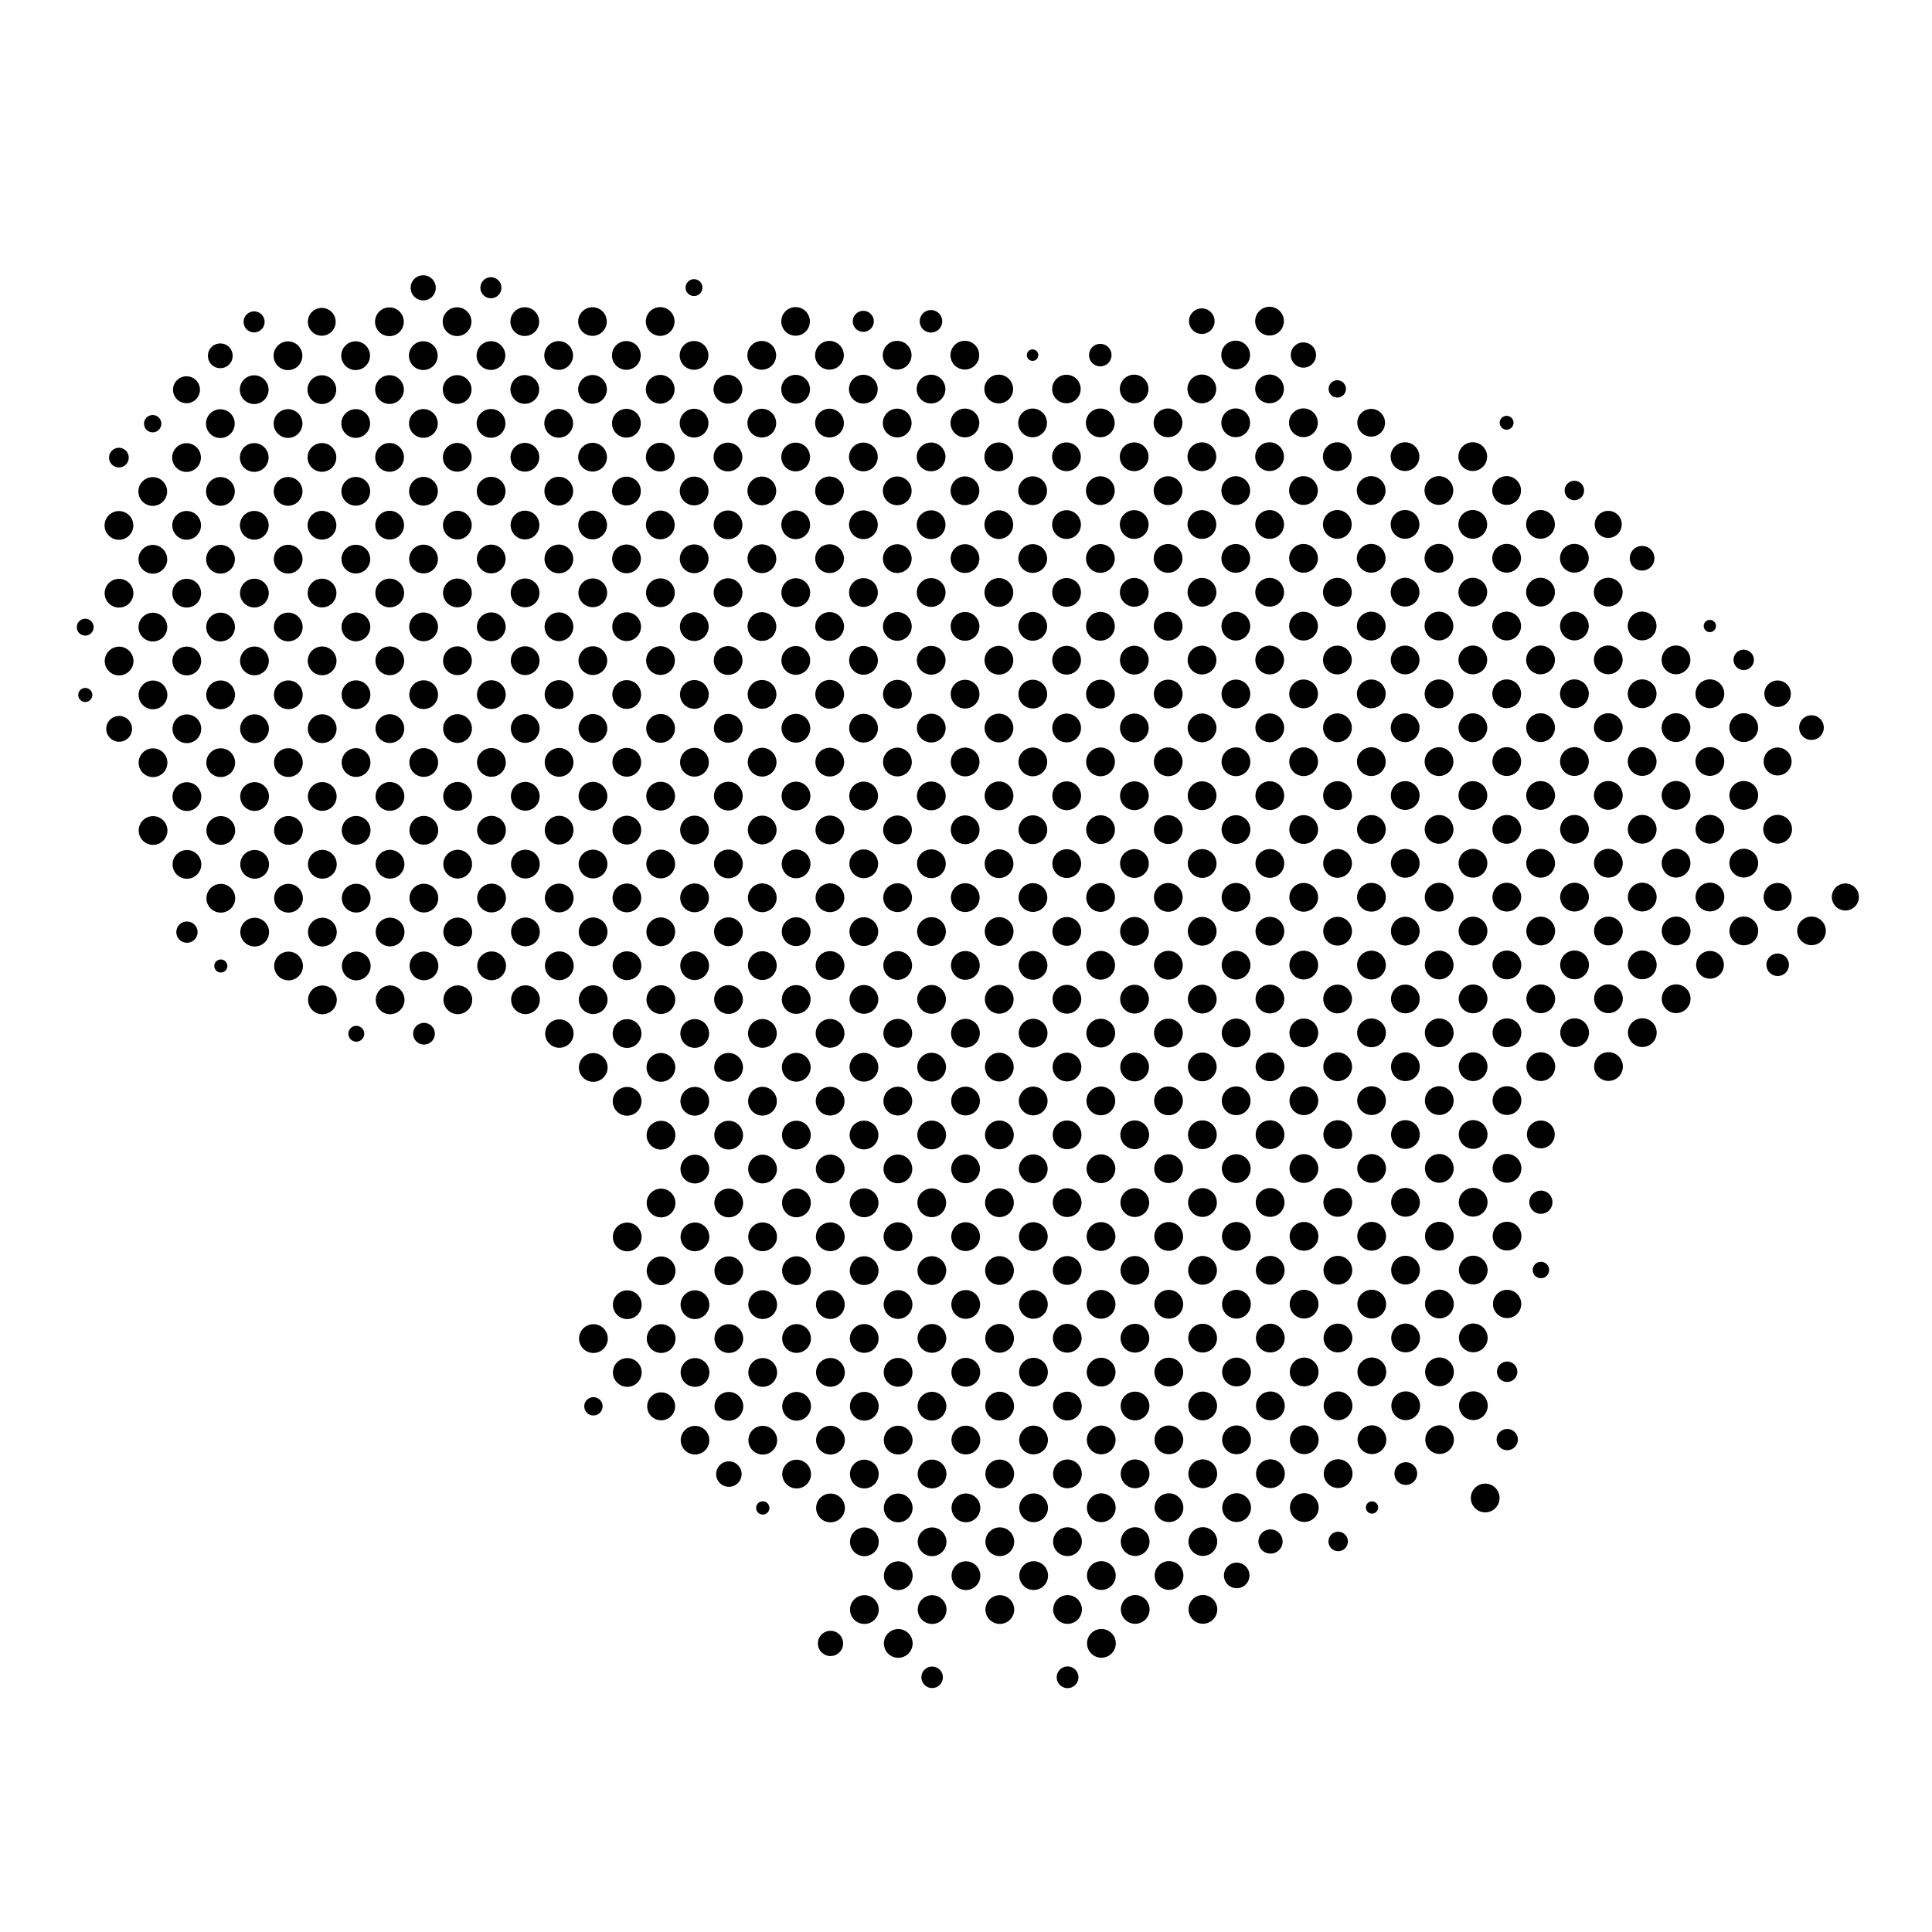 <?xml version="1.0" encoding="UTF-8"?>
<!-- Uploaded to: ICON Repo, www.iconrepo.com, Generator: ICON Repo Mixer Tools -->
<svg fill="#000000" width="800px" height="800px" version="1.1" viewBox="144 144 512 512" xmlns="http://www.w3.org/2000/svg">
 <path d="m366.46 577.16c-1.305-1.305-3.426-1.305-4.731 0-1.305 1.305-1.305 3.426 0 4.731 1.305 1.305 3.426 1.305 4.731 0 1.305-1.305 1.305-3.426 0-4.731zm-63.477-62.191c-0.949-0.949-2.492-0.949-3.441 0-0.949 0.949-0.949 2.492 0 3.441s2.492 0.949 3.441 0 0.949-2.492 0-3.441zm90.059 71.516c-1.113-1.113-2.922-1.113-4.035 0-1.113 1.113-1.113 2.922 0 4.035 1.113 1.113 2.922 1.113 4.035 0s1.113-2.922 0-4.035zm-8.301-9.652c-1.488-1.488-3.898-1.488-5.387 0s-1.488 3.898 0 5.387c1.488 1.488 3.898 1.488 5.387 0 1.488-1.488 1.488-3.898 0-5.387zm-8.977-8.977c-1.488-1.488-3.898-1.488-5.387 0-1.488 1.488-1.488 3.898 0 5.387 1.488 1.488 3.898 1.488 5.387 0s1.488-3.898 0-5.387zm-28.375-25.48c-0.688-0.688-1.805-0.688-2.492 0s-0.688 1.805 0 2.492 1.805 0.688 2.492 0 0.688-1.805 0-2.492zm-7.836-10.117c-1.316-1.316-3.457-1.316-4.773 0s-1.316 3.457 0 4.773 3.457 1.316 4.773 0c1.316-1.316 1.316-3.457 0-4.773zm-8.68-9.273c-1.48-1.48-3.883-1.48-5.363 0s-1.48 3.883 0 5.363 3.883 1.48 5.363 0 1.48-3.883 0-5.363zm-9.039-8.914c-1.445-1.445-3.793-1.445-5.238 0-1.445 1.445-1.445 3.793 0 5.238 1.445 1.445 3.793 1.445 5.238 0 1.445-1.445 1.445-3.793 0-5.238zm-8.902-9.051c-1.488-1.488-3.898-1.488-5.387 0s-1.488 3.898 0 5.387c1.488 1.488 3.898 1.488 5.387 0 1.488-1.488 1.488-3.898 0-5.387zm-8.977-8.977c-1.488-1.488-3.898-1.488-5.387 0-1.488 1.488-1.488 3.898 0 5.387 1.488 1.488 3.898 1.488 5.387 0s1.488-3.898 0-5.387zm-100.21-97.27c-0.676-0.676-1.773-0.676-2.449 0s-0.676 1.773 0 2.449 1.773 0.676 2.449 0 0.676-1.773 0-2.449zm-8.207-9.746c-1.102-1.102-2.891-1.102-3.992 0-1.102 1.102-1.102 2.891 0 3.992 1.102 1.102 2.891 1.102 3.992 0 1.102-1.102 1.102-2.891 0-3.992zm198.18 178.83c-1.488-1.488-3.898-1.488-5.387 0-1.488 1.488-1.488 3.898 0 5.387s3.898 1.488 5.387 0 1.488-3.898 0-5.387zm-8.977-8.977c-1.488-1.488-3.898-1.488-5.387 0s-1.488 3.898 0 5.387 3.898 1.488 5.387 0c1.488-1.488 1.488-3.898 0-5.387zm-8.977-8.977c-1.488-1.488-3.898-1.488-5.387 0-1.488 1.488-1.488 3.898 0 5.387 1.488 1.488 3.898 1.488 5.387 0 1.488-1.488 1.488-3.898 0-5.387zm-8.977-8.977c-1.488-1.488-3.898-1.488-5.387 0-1.488 1.488-1.488 3.898 0 5.387 1.488 1.488 3.898 1.488 5.387 0 1.488-1.488 1.488-3.898 0-5.387zm-8.977-8.977c-1.488-1.488-3.898-1.488-5.387 0-1.488 1.488-1.488 3.898 0 5.387s3.898 1.488 5.387 0 1.488-3.898 0-5.387zm-8.977-8.977c-1.488-1.488-3.898-1.488-5.387 0s-1.488 3.898 0 5.387 3.898 1.488 5.387 0c1.488-1.488 1.488-3.898 0-5.387zm-8.977-8.977c-1.488-1.488-3.898-1.488-5.387 0-1.488 1.488-1.488 3.898 0 5.387 1.488 1.488 3.898 1.488 5.387 0 1.488-1.488 1.488-3.898 0-5.387zm-8.977-8.977c-1.488-1.488-3.898-1.488-5.387 0-1.488 1.488-1.488 3.898 0 5.387 1.488 1.488 3.898 1.488 5.387 0 1.488-1.488 1.488-3.898 0-5.387zm-8.977-8.977c-1.488-1.488-3.898-1.488-5.387 0-1.488 1.488-1.488 3.898 0 5.387s3.898 1.488 5.387 0 1.488-3.898 0-5.387zm-8.977-8.977c-1.488-1.488-3.898-1.488-5.387 0s-1.488 3.898 0 5.387 3.898 1.488 5.387 0c1.488-1.488 1.488-3.898 0-5.387zm-73.016-70.605c-0.824-0.824-2.156-0.824-2.977 0-0.824 0.824-0.824 2.156 0 2.977 0.824 0.824 2.156 0.824 2.977 0 0.824-0.824 0.824-2.156 0-2.977zm-7.773-10.18c-1.488-1.488-3.898-1.488-5.387 0-1.488 1.488-1.488 3.898 0 5.387 1.488 1.488 3.898 1.488 5.387 0 1.488-1.488 1.488-3.898 0-5.387zm-8.977-8.977c-1.488-1.488-3.898-1.488-5.387 0-1.488 1.488-1.488 3.898 0 5.387 1.488 1.488 3.898 1.488 5.387 0 1.488-1.488 1.488-3.898 0-5.387zm-8.977-8.977c-1.488-1.488-3.898-1.488-5.387 0s-1.488 3.898 0 5.387c1.488 1.488 3.898 1.488 5.387 0 1.488-1.488 1.488-3.898 0-5.387zm-8.977-8.977c-1.488-1.488-3.898-1.488-5.387 0-1.488 1.488-1.488 3.898 0 5.387s3.898 1.488 5.387 0c1.488-1.488 1.488-3.898 0-5.387zm-8.977-8.977c-1.488-1.488-3.898-1.488-5.387 0-1.488 1.488-1.488 3.898 0 5.387 1.488 1.488 3.898 1.488 5.387 0 1.488-1.488 1.488-3.898 0-5.387zm-8.977-8.977c-1.488-1.488-3.898-1.488-5.387 0-1.488 1.488-1.488 3.898 0 5.387 1.488 1.488 3.898 1.488 5.387 0 1.488-1.488 1.488-3.898 0-5.387zm241.7 225.06c-1.125-1.125-2.949-1.125-4.078 0-1.125 1.125-1.125 2.949 0 4.078 1.125 1.125 2.949 1.125 4.078 0 1.125-1.125 1.125-2.949 0-4.078zm-17.297-18.605c-1.488-1.488-3.898-1.488-5.387 0-1.488 1.488-1.488 3.898 0 5.387 1.488 1.488 3.898 1.488 5.387 0 1.488-1.488 1.488-3.898 0-5.387zm-8.977-8.977c-1.488-1.488-3.898-1.488-5.387 0s-1.488 3.898 0 5.387 3.898 1.488 5.387 0 1.488-3.898 0-5.387zm-8.977-8.977c-1.488-1.488-3.898-1.488-5.387 0-1.488 1.488-1.488 3.898 0 5.387 1.488 1.488 3.898 1.488 5.387 0 1.488-1.488 1.488-3.898 0-5.387zm-8.977-8.977c-1.488-1.488-3.898-1.488-5.387 0-1.488 1.488-1.488 3.898 0 5.387 1.488 1.488 3.898 1.488 5.387 0 1.488-1.488 1.488-3.898 0-5.387zm-8.977-8.977c-1.488-1.488-3.898-1.488-5.387 0-1.488 1.488-1.488 3.898 0 5.387 1.488 1.488 3.898 1.488 5.387 0 1.488-1.488 1.488-3.898 0-5.387zm-8.977-8.977c-1.488-1.488-3.898-1.488-5.387 0s-1.488 3.898 0 5.387 3.898 1.488 5.387 0 1.488-3.898 0-5.387zm-8.977-8.977c-1.488-1.488-3.898-1.488-5.387 0-1.488 1.488-1.488 3.898 0 5.387 1.488 1.488 3.898 1.488 5.387 0 1.488-1.488 1.488-3.898 0-5.387zm-8.977-8.977c-1.488-1.488-3.898-1.488-5.387 0-1.488 1.488-1.488 3.898 0 5.387 1.488 1.488 3.898 1.488 5.387 0 1.488-1.488 1.488-3.898 0-5.387zm-8.977-8.977c-1.488-1.488-3.898-1.488-5.387 0-1.488 1.488-1.488 3.898 0 5.387 1.488 1.488 3.898 1.488 5.387 0 1.488-1.488 1.488-3.898 0-5.387zm-8.977-8.977c-1.488-1.488-3.898-1.488-5.387 0s-1.488 3.898 0 5.387 3.898 1.488 5.387 0 1.488-3.898 0-5.387zm-8.977-8.977c-1.488-1.488-3.898-1.488-5.387 0-1.488 1.488-1.488 3.898 0 5.387 1.488 1.488 3.898 1.488 5.387 0 1.488-1.488 1.488-3.898 0-5.387zm-8.977-8.977c-1.488-1.488-3.898-1.488-5.387 0-1.488 1.488-1.488 3.898 0 5.387 1.488 1.488 3.898 1.488 5.387 0 1.488-1.488 1.488-3.898 0-5.387zm-54.512-53.203c-1.125-1.125-2.949-1.125-4.078 0-1.125 1.125-1.125 2.949 0 4.078 1.125 1.125 2.949 1.125 4.078 0 1.125-1.125 1.125-2.949 0-4.078zm-8.32-9.633c-1.488-1.488-3.898-1.488-5.387 0-1.488 1.488-1.488 3.898 0 5.387 1.488 1.488 3.898 1.488 5.387 0 1.488-1.488 1.488-3.898 0-5.387zm-8.977-8.977c-1.488-1.488-3.898-1.488-5.387 0-1.488 1.488-1.488 3.898 0 5.387 1.488 1.488 3.898 1.488 5.387 0 1.488-1.488 1.488-3.898 0-5.387zm-8.977-8.977c-1.488-1.488-3.898-1.488-5.387 0-1.488 1.488-1.488 3.898 0 5.387s3.898 1.488 5.387 0 1.488-3.898 0-5.387zm-8.977-8.977c-1.488-1.488-3.898-1.488-5.387 0-1.488 1.488-1.488 3.898 0 5.387 1.488 1.488 3.898 1.488 5.387 0 1.488-1.488 1.488-3.898 0-5.387zm-8.977-8.977c-1.488-1.488-3.898-1.488-5.387 0-1.488 1.488-1.488 3.898 0 5.387 1.488 1.488 3.898 1.488 5.387 0 1.488-1.488 1.488-3.898 0-5.387zm-8.977-8.977c-1.488-1.488-3.898-1.488-5.387 0-1.488 1.488-1.488 3.898 0 5.387 1.488 1.488 3.898 1.488 5.387 0 1.488-1.488 1.488-3.898 0-5.387zm-8.977-8.977c-1.488-1.488-3.898-1.488-5.387 0-1.488 1.488-1.488 3.898 0 5.387s3.898 1.488 5.387 0 1.488-3.898 0-5.387zm-8.977-8.977c-1.488-1.488-3.898-1.488-5.387 0-1.488 1.488-1.488 3.898 0 5.387 1.488 1.488 3.898 1.488 5.387 0 1.488-1.488 1.488-3.898 0-5.387zm-9.25-8.703c-1.336-1.336-3.5-1.336-4.836 0-1.336 1.336-1.336 3.5 0 4.836 1.336 1.336 3.5 1.336 4.836 0 1.336-1.336 1.336-3.5 0-4.836zm-10.074-7.879c-0.73-0.73-1.91-0.73-2.641 0-0.73 0.73-0.73 1.91 0 2.641 0.73 0.73 1.91 0.73 2.641 0 0.73-0.73 0.73-1.91 0-2.641zm270.66 249.96c-1.488-1.488-3.898-1.488-5.387 0-1.488 1.488-1.488 3.898 0 5.387s3.898 1.488 5.387 0c1.488-1.488 1.488-3.898 0-5.387zm-8.977-8.977c-1.488-1.488-3.898-1.488-5.387 0-1.488 1.488-1.488 3.898 0 5.387 1.488 1.488 3.898 1.488 5.387 0 1.488-1.488 1.488-3.898 0-5.387zm-8.977-8.977c-1.488-1.488-3.898-1.488-5.387 0s-1.488 3.898 0 5.387 3.898 1.488 5.387 0 1.488-3.898 0-5.387zm-8.977-8.977c-1.488-1.488-3.898-1.488-5.387 0-1.488 1.488-1.488 3.898 0 5.387 1.488 1.488 3.898 1.488 5.387 0 1.488-1.488 1.488-3.898 0-5.387zm-8.977-8.977c-1.488-1.488-3.898-1.488-5.387 0-1.488 1.488-1.488 3.898 0 5.387s3.898 1.488 5.387 0c1.488-1.488 1.488-3.898 0-5.387zm-8.977-8.977c-1.488-1.488-3.898-1.488-5.387 0-1.488 1.488-1.488 3.898 0 5.387 1.488 1.488 3.898 1.488 5.387 0 1.488-1.488 1.488-3.898 0-5.387zm-8.977-8.977c-1.488-1.488-3.898-1.488-5.387 0s-1.488 3.898 0 5.387 3.898 1.488 5.387 0 1.488-3.898 0-5.387zm-8.977-8.977c-1.488-1.488-3.898-1.488-5.387 0-1.488 1.488-1.488 3.898 0 5.387 1.488 1.488 3.898 1.488 5.387 0 1.488-1.488 1.488-3.898 0-5.387zm-8.977-8.977c-1.488-1.488-3.898-1.488-5.387 0-1.488 1.488-1.488 3.898 0 5.387s3.898 1.488 5.387 0c1.488-1.488 1.488-3.898 0-5.387zm-8.977-8.977c-1.488-1.488-3.898-1.488-5.387 0-1.488 1.488-1.488 3.898 0 5.387 1.488 1.488 3.898 1.488 5.387 0 1.488-1.488 1.488-3.898 0-5.387zm-8.977-8.977c-1.488-1.488-3.898-1.488-5.387 0s-1.488 3.898 0 5.387 3.898 1.488 5.387 0 1.488-3.898 0-5.387zm-8.977-8.977c-1.488-1.488-3.898-1.488-5.387 0-1.488 1.488-1.488 3.898 0 5.387 1.488 1.488 3.898 1.488 5.387 0 1.488-1.488 1.488-3.898 0-5.387zm-8.977-8.977c-1.488-1.488-3.898-1.488-5.387 0-1.488 1.488-1.488 3.898 0 5.387s3.898 1.488 5.387 0c1.488-1.488 1.488-3.898 0-5.387zm-8.977-8.977c-1.488-1.488-3.898-1.488-5.387 0-1.488 1.488-1.488 3.898 0 5.387 1.488 1.488 3.898 1.488 5.387 0 1.488-1.488 1.488-3.898 0-5.387zm-53.859-53.859c-1.488-1.488-3.898-1.488-5.387 0-1.488 1.488-1.488 3.898 0 5.387 1.488 1.488 3.898 1.488 5.387 0 1.488-1.488 1.488-3.898 0-5.387zm-8.977-8.977c-1.488-1.488-3.898-1.488-5.387 0-1.488 1.488-1.488 3.898 0 5.387s3.898 1.488 5.387 0c1.488-1.488 1.488-3.898 0-5.387zm-8.977-8.977c-1.488-1.488-3.898-1.488-5.387 0-1.488 1.488-1.488 3.898 0 5.387 1.488 1.488 3.898 1.488 5.387 0 1.488-1.488 1.488-3.898 0-5.387zm-8.977-8.977c-1.488-1.488-3.898-1.488-5.387 0s-1.488 3.898 0 5.387 3.898 1.488 5.387 0 1.488-3.898 0-5.387zm-8.977-8.977c-1.488-1.488-3.898-1.488-5.387 0-1.488 1.488-1.488 3.898 0 5.387 1.488 1.488 3.898 1.488 5.387 0 1.488-1.488 1.488-3.898 0-5.387zm-8.977-8.977c-1.488-1.488-3.898-1.488-5.387 0-1.488 1.488-1.488 3.898 0 5.387s3.898 1.488 5.387 0c1.488-1.488 1.488-3.898 0-5.387zm-8.977-8.977c-1.488-1.488-3.898-1.488-5.387 0-1.488 1.488-1.488 3.898 0 5.387 1.488 1.488 3.898 1.488 5.387 0 1.488-1.488 1.488-3.898 0-5.387zm-8.977-8.977c-1.488-1.488-3.898-1.488-5.387 0s-1.488 3.898 0 5.387 3.898 1.488 5.387 0 1.488-3.898 0-5.387zm-8.977-8.977c-1.488-1.488-3.898-1.488-5.387 0-1.488 1.488-1.488 3.898 0 5.387 1.488 1.488 3.898 1.488 5.387 0 1.488-1.488 1.488-3.898 0-5.387zm-8.977-8.977c-1.488-1.488-3.898-1.488-5.387 0-1.488 1.488-1.488 3.898 0 5.387s3.898 1.488 5.387 0c1.488-1.488 1.488-3.898 0-5.387zm-8.977-8.977c-1.488-1.488-3.898-1.488-5.387 0-1.488 1.488-1.488 3.898 0 5.387 1.488 1.488 3.898 1.488 5.387 0 1.488-1.488 1.488-3.898 0-5.387zm-10.086-7.867c-0.875-0.875-2.293-0.875-3.168 0s-0.875 2.293 0 3.168 2.293 0.875 3.168 0 0.875-2.293 0-3.168zm279.37 259.2c-1.488-1.488-3.898-1.488-5.387 0s-1.488 3.898 0 5.387 3.898 1.488 5.387 0c1.488-1.488 1.488-3.898 0-5.387zm-8.977-8.977c-1.488-1.488-3.898-1.488-5.387 0-1.488 1.488-1.488 3.898 0 5.387 1.488 1.488 3.898 1.488 5.387 0 1.488-1.488 1.488-3.898 0-5.387zm-8.977-8.977c-1.488-1.488-3.898-1.488-5.387 0-1.488 1.488-1.488 3.898 0 5.387 1.488 1.488 3.898 1.488 5.387 0 1.488-1.488 1.488-3.898 0-5.387zm-8.977-8.977c-1.488-1.488-3.898-1.488-5.387 0-1.488 1.488-1.488 3.898 0 5.387 1.488 1.488 3.898 1.488 5.387 0 1.488-1.488 1.488-3.898 0-5.387zm-8.977-8.977c-1.488-1.488-3.898-1.488-5.387 0s-1.488 3.898 0 5.387 3.898 1.488 5.387 0c1.488-1.488 1.488-3.898 0-5.387zm-8.977-8.977c-1.488-1.488-3.898-1.488-5.387 0-1.488 1.488-1.488 3.898 0 5.387 1.488 1.488 3.898 1.488 5.387 0 1.488-1.488 1.488-3.898 0-5.387zm-8.977-8.977c-1.488-1.488-3.898-1.488-5.387 0-1.488 1.488-1.488 3.898 0 5.387 1.488 1.488 3.898 1.488 5.387 0 1.488-1.488 1.488-3.898 0-5.387zm-8.977-8.977c-1.488-1.488-3.898-1.488-5.387 0-1.488 1.488-1.488 3.898 0 5.387 1.488 1.488 3.898 1.488 5.387 0 1.488-1.488 1.488-3.898 0-5.387zm-8.977-8.977c-1.488-1.488-3.898-1.488-5.387 0s-1.488 3.898 0 5.387 3.898 1.488 5.387 0c1.488-1.488 1.488-3.898 0-5.387zm-8.977-8.977c-1.488-1.488-3.898-1.488-5.387 0-1.488 1.488-1.488 3.898 0 5.387 1.488 1.488 3.898 1.488 5.387 0 1.488-1.488 1.488-3.898 0-5.387zm-8.977-8.977c-1.488-1.488-3.898-1.488-5.387 0-1.488 1.488-1.488 3.898 0 5.387 1.488 1.488 3.898 1.488 5.387 0 1.488-1.488 1.488-3.898 0-5.387zm-8.977-8.977c-1.488-1.488-3.898-1.488-5.387 0-1.488 1.488-1.488 3.898 0 5.387 1.488 1.488 3.898 1.488 5.387 0 1.488-1.488 1.488-3.898 0-5.387zm-8.977-8.977c-1.488-1.488-3.898-1.488-5.387 0s-1.488 3.898 0 5.387 3.898 1.488 5.387 0c1.488-1.488 1.488-3.898 0-5.387zm-8.977-8.977c-1.488-1.488-3.898-1.488-5.387 0-1.488 1.488-1.488 3.898 0 5.387 1.488 1.488 3.898 1.488 5.387 0 1.488-1.488 1.488-3.898 0-5.387zm-8.977-8.977c-1.488-1.488-3.898-1.488-5.387 0-1.488 1.488-1.488 3.898 0 5.387 1.488 1.488 3.898 1.488 5.387 0 1.488-1.488 1.488-3.898 0-5.387zm-8.977-8.977c-1.488-1.488-3.898-1.488-5.387 0-1.488 1.488-1.488 3.898 0 5.387 1.488 1.488 3.898 1.488 5.387 0 1.488-1.488 1.488-3.898 0-5.387zm-8.977-8.977c-1.488-1.488-3.898-1.488-5.387 0s-1.488 3.898 0 5.387 3.898 1.488 5.387 0c1.488-1.488 1.488-3.898 0-5.387zm-9.008-8.945c-1.469-1.469-3.852-1.469-5.324 0-1.469 1.469-1.469 3.852 0 5.324 1.469 1.469 3.852 1.469 5.324 0 1.469-1.469 1.469-3.852 0-5.324zm-8.945-9.008c-1.488-1.488-3.898-1.488-5.387 0-1.488 1.488-1.488 3.898 0 5.387 1.488 1.488 3.898 1.488 5.387 0 1.488-1.488 1.488-3.898 0-5.387zm-8.977-8.977c-1.488-1.488-3.898-1.488-5.387 0-1.488 1.488-1.488 3.898 0 5.387 1.488 1.488 3.898 1.488 5.387 0 1.488-1.488 1.488-3.898 0-5.387zm-8.977-8.977c-1.488-1.488-3.898-1.488-5.387 0s-1.488 3.898 0 5.387 3.898 1.488 5.387 0c1.488-1.488 1.488-3.898 0-5.387zm-8.977-8.977c-1.488-1.488-3.898-1.488-5.387 0-1.488 1.488-1.488 3.898 0 5.387 1.488 1.488 3.898 1.488 5.387 0 1.488-1.488 1.488-3.898 0-5.387zm-8.977-8.977c-1.488-1.488-3.898-1.488-5.387 0-1.488 1.488-1.488 3.898 0 5.387 1.488 1.488 3.898 1.488 5.387 0 1.488-1.488 1.488-3.898 0-5.387zm-8.977-8.977c-1.488-1.488-3.898-1.488-5.387 0-1.488 1.488-1.488 3.898 0 5.387 1.488 1.488 3.898 1.488 5.387 0 1.488-1.488 1.488-3.898 0-5.387zm-8.977-8.977c-1.488-1.488-3.898-1.488-5.387 0s-1.488 3.898 0 5.387 3.898 1.488 5.387 0c1.488-1.488 1.488-3.898 0-5.387zm-8.977-8.977c-1.488-1.488-3.898-1.488-5.387 0-1.488 1.488-1.488 3.898 0 5.387 1.488 1.488 3.898 1.488 5.387 0 1.488-1.488 1.488-3.898 0-5.387zm-8.977-8.977c-1.488-1.488-3.898-1.488-5.387 0-1.488 1.488-1.488 3.898 0 5.387 1.488 1.488 3.898 1.488 5.387 0 1.488-1.488 1.488-3.898 0-5.387zm-8.977-8.977c-1.488-1.488-3.898-1.488-5.387 0-1.488 1.488-1.488 3.898 0 5.387 1.488 1.488 3.898 1.488 5.387 0 1.488-1.488 1.488-3.898 0-5.387zm-8.977-8.977c-1.488-1.488-3.898-1.488-5.387 0s-1.488 3.898 0 5.387 3.898 1.488 5.387 0c1.488-1.488 1.488-3.898 0-5.387zm-8.977-8.977c-1.488-1.488-3.898-1.488-5.387 0-1.488 1.488-1.488 3.898 0 5.387 1.488 1.488 3.898 1.488 5.387 0 1.488-1.488 1.488-3.898 0-5.387zm-8.977-8.977c-1.488-1.488-3.898-1.488-5.387 0-1.488 1.488-1.488 3.898 0 5.387 1.488 1.488 3.898 1.488 5.387 0 1.488-1.488 1.488-3.898 0-5.387zm287.24 269.29c-1.488-1.488-3.898-1.488-5.387 0s-1.488 3.898 0 5.387c1.488 1.488 3.898 1.488 5.387 0 1.488-1.488 1.488-3.898 0-5.387zm-8.977-8.977c-1.488-1.488-3.898-1.488-5.387 0-1.488 1.488-1.488 3.898 0 5.387 1.488 1.488 3.898 1.488 5.387 0s1.488-3.898 0-5.387zm-8.977-8.977c-1.488-1.488-3.898-1.488-5.387 0-1.488 1.488-1.488 3.898 0 5.387 1.488 1.488 3.898 1.488 5.387 0 1.488-1.488 1.488-3.898 0-5.387zm-8.977-8.977c-1.488-1.488-3.898-1.488-5.387 0-1.488 1.488-1.488 3.898 0 5.387 1.488 1.488 3.898 1.488 5.387 0 1.488-1.488 1.488-3.898 0-5.387zm-8.977-8.977c-1.488-1.488-3.898-1.488-5.387 0s-1.488 3.898 0 5.387c1.488 1.488 3.898 1.488 5.387 0 1.488-1.488 1.488-3.898 0-5.387zm-8.977-8.977c-1.488-1.488-3.898-1.488-5.387 0-1.488 1.488-1.488 3.898 0 5.387 1.488 1.488 3.898 1.488 5.387 0s1.488-3.898 0-5.387zm-8.977-8.977c-1.488-1.488-3.898-1.488-5.387 0-1.488 1.488-1.488 3.898 0 5.387 1.488 1.488 3.898 1.488 5.387 0 1.488-1.488 1.488-3.898 0-5.387zm-8.977-8.977c-1.488-1.488-3.898-1.488-5.387 0-1.488 1.488-1.488 3.898 0 5.387 1.488 1.488 3.898 1.488 5.387 0 1.488-1.488 1.488-3.898 0-5.387zm-8.977-8.977c-1.488-1.488-3.898-1.488-5.387 0s-1.488 3.898 0 5.387c1.488 1.488 3.898 1.488 5.387 0 1.488-1.488 1.488-3.898 0-5.387zm-8.977-8.977c-1.488-1.488-3.898-1.488-5.387 0-1.488 1.488-1.488 3.898 0 5.387 1.488 1.488 3.898 1.488 5.387 0s1.488-3.898 0-5.387zm-8.977-8.977c-1.488-1.488-3.898-1.488-5.387 0-1.488 1.488-1.488 3.898 0 5.387 1.488 1.488 3.898 1.488 5.387 0 1.488-1.488 1.488-3.898 0-5.387zm-8.977-8.977c-1.488-1.488-3.898-1.488-5.387 0-1.488 1.488-1.488 3.898 0 5.387 1.488 1.488 3.898 1.488 5.387 0 1.488-1.488 1.488-3.898 0-5.387zm-8.977-8.977c-1.488-1.488-3.898-1.488-5.387 0s-1.488 3.898 0 5.387c1.488 1.488 3.898 1.488 5.387 0 1.488-1.488 1.488-3.898 0-5.387zm-8.977-8.977c-1.488-1.488-3.898-1.488-5.387 0-1.488 1.488-1.488 3.898 0 5.387 1.488 1.488 3.898 1.488 5.387 0s1.488-3.898 0-5.387zm-8.977-8.977c-1.488-1.488-3.898-1.488-5.387 0-1.488 1.488-1.488 3.898 0 5.387 1.488 1.488 3.898 1.488 5.387 0 1.488-1.488 1.488-3.898 0-5.387zm-8.977-8.977c-1.488-1.488-3.898-1.488-5.387 0-1.488 1.488-1.488 3.898 0 5.387 1.488 1.488 3.898 1.488 5.387 0 1.488-1.488 1.488-3.898 0-5.387zm-8.977-8.977c-1.488-1.488-3.898-1.488-5.387 0s-1.488 3.898 0 5.387c1.488 1.488 3.898 1.488 5.387 0 1.488-1.488 1.488-3.898 0-5.387zm-8.977-8.977c-1.488-1.488-3.898-1.488-5.387 0-1.488 1.488-1.488 3.898 0 5.387 1.488 1.488 3.898 1.488 5.387 0s1.488-3.898 0-5.387zm-8.977-8.977c-1.488-1.488-3.898-1.488-5.387 0-1.488 1.488-1.488 3.898 0 5.387 1.488 1.488 3.898 1.488 5.387 0 1.488-1.488 1.488-3.898 0-5.387zm-8.977-8.977c-1.488-1.488-3.898-1.488-5.387 0-1.488 1.488-1.488 3.898 0 5.387 1.488 1.488 3.898 1.488 5.387 0 1.488-1.488 1.488-3.898 0-5.387zm-8.977-8.977c-1.488-1.488-3.898-1.488-5.387 0s-1.488 3.898 0 5.387c1.488 1.488 3.898 1.488 5.387 0 1.488-1.488 1.488-3.898 0-5.387zm-8.977-8.977c-1.488-1.488-3.898-1.488-5.387 0-1.488 1.488-1.488 3.898 0 5.387 1.488 1.488 3.898 1.488 5.387 0s1.488-3.898 0-5.387zm-8.977-8.977c-1.488-1.488-3.898-1.488-5.387 0-1.488 1.488-1.488 3.898 0 5.387 1.488 1.488 3.898 1.488 5.387 0 1.488-1.488 1.488-3.898 0-5.387zm-8.977-8.977c-1.488-1.488-3.898-1.488-5.387 0-1.488 1.488-1.488 3.898 0 5.387 1.488 1.488 3.898 1.488 5.387 0 1.488-1.488 1.488-3.898 0-5.387zm-8.977-8.977c-1.488-1.488-3.898-1.488-5.387 0s-1.488 3.898 0 5.387c1.488 1.488 3.898 1.488 5.387 0 1.488-1.488 1.488-3.898 0-5.387zm-8.977-8.977c-1.488-1.488-3.898-1.488-5.387 0-1.488 1.488-1.488 3.898 0 5.387 1.488 1.488 3.898 1.488 5.387 0s1.488-3.898 0-5.387zm-8.977-8.977c-1.488-1.488-3.898-1.488-5.387 0-1.488 1.488-1.488 3.898 0 5.387 1.488 1.488 3.898 1.488 5.387 0 1.488-1.488 1.488-3.898 0-5.387zm-8.977-8.977c-1.488-1.488-3.898-1.488-5.387 0-1.488 1.488-1.488 3.898 0 5.387 1.488 1.488 3.898 1.488 5.387 0 1.488-1.488 1.488-3.898 0-5.387zm-8.977-8.977c-1.488-1.488-3.898-1.488-5.387 0s-1.488 3.898 0 5.387c1.488 1.488 3.898 1.488 5.387 0 1.488-1.488 1.488-3.898 0-5.387zm-8.977-8.977c-1.488-1.488-3.898-1.488-5.387 0-1.488 1.488-1.488 3.898 0 5.387 1.488 1.488 3.898 1.488 5.387 0s1.488-3.898 0-5.387zm-8.977-8.977c-1.488-1.488-3.898-1.488-5.387 0-1.488 1.488-1.488 3.898 0 5.387 1.488 1.488 3.898 1.488 5.387 0 1.488-1.488 1.488-3.898 0-5.387zm-8.977-8.977c-1.488-1.488-3.898-1.488-5.387 0-1.488 1.488-1.488 3.898 0 5.387 1.488 1.488 3.898 1.488 5.387 0 1.488-1.488 1.488-3.898 0-5.387zm-8.977-8.977c-1.488-1.488-3.898-1.488-5.387 0s-1.488 3.898 0 5.387c1.488 1.488 3.898 1.488 5.387 0 1.488-1.488 1.488-3.898 0-5.387zm295.92 278.56c-1.324-1.324-3.469-1.324-4.793 0-1.324 1.324-1.324 3.469 0 4.793s3.469 1.324 4.793 0 1.324-3.469 0-4.793zm-8.68-9.273c-1.488-1.488-3.898-1.488-5.387 0-1.488 1.488-1.488 3.898 0 5.387 1.488 1.488 3.898 1.488 5.387 0 1.488-1.488 1.488-3.898 0-5.387zm-8.977-8.977c-1.488-1.488-3.898-1.488-5.387 0-1.488 1.488-1.488 3.898 0 5.387s3.898 1.488 5.387 0 1.488-3.898 0-5.387zm-8.977-8.977c-1.488-1.488-3.898-1.488-5.387 0-1.488 1.488-1.488 3.898 0 5.387 1.488 1.488 3.898 1.488 5.387 0 1.488-1.488 1.488-3.898 0-5.387zm-8.977-8.977c-1.488-1.488-3.898-1.488-5.387 0-1.488 1.488-1.488 3.898 0 5.387 1.488 1.488 3.898 1.488 5.387 0 1.488-1.488 1.488-3.898 0-5.387zm-8.977-8.977c-1.488-1.488-3.898-1.488-5.387 0-1.488 1.488-1.488 3.898 0 5.387 1.488 1.488 3.898 1.488 5.387 0 1.488-1.488 1.488-3.898 0-5.387zm-8.977-8.977c-1.488-1.488-3.898-1.488-5.387 0-1.488 1.488-1.488 3.898 0 5.387s3.898 1.488 5.387 0 1.488-3.898 0-5.387zm-8.977-8.977c-1.488-1.488-3.898-1.488-5.387 0-1.488 1.488-1.488 3.898 0 5.387 1.488 1.488 3.898 1.488 5.387 0 1.488-1.488 1.488-3.898 0-5.387zm-8.977-8.977c-1.488-1.488-3.898-1.488-5.387 0-1.488 1.488-1.488 3.898 0 5.387 1.488 1.488 3.898 1.488 5.387 0 1.488-1.488 1.488-3.898 0-5.387zm-8.977-8.977c-1.488-1.488-3.898-1.488-5.387 0-1.488 1.488-1.488 3.898 0 5.387 1.488 1.488 3.898 1.488 5.387 0 1.488-1.488 1.488-3.898 0-5.387zm-8.977-8.977c-1.488-1.488-3.898-1.488-5.387 0-1.488 1.488-1.488 3.898 0 5.387s3.898 1.488 5.387 0 1.488-3.898 0-5.387zm-8.977-8.977c-1.488-1.488-3.898-1.488-5.387 0-1.488 1.488-1.488 3.898 0 5.387 1.488 1.488 3.898 1.488 5.387 0 1.488-1.488 1.488-3.898 0-5.387zm-8.977-8.977c-1.488-1.488-3.898-1.488-5.387 0-1.488 1.488-1.488 3.898 0 5.387 1.488 1.488 3.898 1.488 5.387 0 1.488-1.488 1.488-3.898 0-5.387zm-8.977-8.977c-1.488-1.488-3.898-1.488-5.387 0-1.488 1.488-1.488 3.898 0 5.387 1.488 1.488 3.898 1.488 5.387 0 1.488-1.488 1.488-3.898 0-5.387zm-8.977-8.977c-1.488-1.488-3.898-1.488-5.387 0-1.488 1.488-1.488 3.898 0 5.387s3.898 1.488 5.387 0 1.488-3.898 0-5.387zm-8.977-8.977c-1.488-1.488-3.898-1.488-5.387 0-1.488 1.488-1.488 3.898 0 5.387 1.488 1.488 3.898 1.488 5.387 0 1.488-1.488 1.488-3.898 0-5.387zm-8.977-8.977c-1.488-1.488-3.898-1.488-5.387 0-1.488 1.488-1.488 3.898 0 5.387 1.488 1.488 3.898 1.488 5.387 0 1.488-1.488 1.488-3.898 0-5.387zm-8.977-8.977c-1.488-1.488-3.898-1.488-5.387 0-1.488 1.488-1.488 3.898 0 5.387 1.488 1.488 3.898 1.488 5.387 0 1.488-1.488 1.488-3.898 0-5.387zm-8.977-8.977c-1.488-1.488-3.898-1.488-5.387 0-1.488 1.488-1.488 3.898 0 5.387s3.898 1.488 5.387 0 1.488-3.898 0-5.387zm-8.977-8.977c-1.488-1.488-3.898-1.488-5.387 0-1.488 1.488-1.488 3.898 0 5.387 1.488 1.488 3.898 1.488 5.387 0 1.488-1.488 1.488-3.898 0-5.387zm-8.977-8.977c-1.488-1.488-3.898-1.488-5.387 0-1.488 1.488-1.488 3.898 0 5.387 1.488 1.488 3.898 1.488 5.387 0 1.488-1.488 1.488-3.898 0-5.387zm-8.977-8.977c-1.488-1.488-3.898-1.488-5.387 0-1.488 1.488-1.488 3.898 0 5.387 1.488 1.488 3.898 1.488 5.387 0 1.488-1.488 1.488-3.898 0-5.387zm-8.977-8.977c-1.488-1.488-3.898-1.488-5.387 0-1.488 1.488-1.488 3.898 0 5.387s3.898 1.488 5.387 0 1.488-3.898 0-5.387zm-8.977-8.977c-1.488-1.488-3.898-1.488-5.387 0-1.488 1.488-1.488 3.898 0 5.387 1.488 1.488 3.898 1.488 5.387 0 1.488-1.488 1.488-3.898 0-5.387zm-8.977-8.977c-1.488-1.488-3.898-1.488-5.387 0-1.488 1.488-1.488 3.898 0 5.387 1.488 1.488 3.898 1.488 5.387 0 1.488-1.488 1.488-3.898 0-5.387zm-8.977-8.977c-1.488-1.488-3.898-1.488-5.387 0-1.488 1.488-1.488 3.898 0 5.387 1.488 1.488 3.898 1.488 5.387 0 1.488-1.488 1.488-3.898 0-5.387zm-8.977-8.977c-1.488-1.488-3.898-1.488-5.387 0-1.488 1.488-1.488 3.898 0 5.387s3.898 1.488 5.387 0 1.488-3.898 0-5.387zm-8.977-8.977c-1.488-1.488-3.898-1.488-5.387 0-1.488 1.488-1.488 3.898 0 5.387 1.488 1.488 3.898 1.488 5.387 0 1.488-1.488 1.488-3.898 0-5.387zm-8.977-8.977c-1.488-1.488-3.898-1.488-5.387 0-1.488 1.488-1.488 3.898 0 5.387 1.488 1.488 3.898 1.488 5.387 0 1.488-1.488 1.488-3.898 0-5.387zm-8.977-8.977c-1.488-1.488-3.898-1.488-5.387 0-1.488 1.488-1.488 3.898 0 5.387 1.488 1.488 3.898 1.488 5.387 0 1.488-1.488 1.488-3.898 0-5.387zm-8.977-8.977c-1.488-1.488-3.898-1.488-5.387 0-1.488 1.488-1.488 3.898 0 5.387s3.898 1.488 5.387 0 1.488-3.898 0-5.387zm-8.977-8.977c-1.488-1.488-3.898-1.488-5.387 0-1.488 1.488-1.488 3.898 0 5.387 1.488 1.488 3.898 1.488 5.387 0 1.488-1.488 1.488-3.898 0-5.387zm-8.977-8.977c-1.488-1.488-3.898-1.488-5.387 0-1.488 1.488-1.488 3.898 0 5.387 1.488 1.488 3.898 1.488 5.387 0 1.488-1.488 1.488-3.898 0-5.387zm-9.82-8.133c-1.02-1.02-2.676-1.02-3.695 0s-1.02 2.676 0 3.695c1.02 1.02 2.676 1.02 3.695 0 1.02-1.02 1.02-2.676 0-3.695zm305.61 286.82c-1.254-1.254-3.285-1.254-4.539 0-1.254 1.254-1.254 3.289 0 4.543s3.285 1.254 4.539 0c1.254-1.254 1.254-3.285 0-4.539zm-8.555-9.398c-1.488-1.488-3.898-1.488-5.387 0-1.488 1.488-1.488 3.898 0 5.387 1.488 1.488 3.898 1.488 5.387 0 1.488-1.488 1.488-3.898 0-5.387zm-8.977-8.977c-1.488-1.488-3.898-1.488-5.387 0-1.488 1.488-1.488 3.898 0 5.387 1.488 1.488 3.898 1.488 5.387 0 1.488-1.488 1.488-3.898 0-5.387zm-8.977-8.977c-1.488-1.488-3.898-1.488-5.387 0s-1.488 3.898 0 5.387c1.488 1.488 3.898 1.488 5.387 0 1.488-1.488 1.488-3.898 0-5.387zm-8.977-8.977c-1.488-1.488-3.898-1.488-5.387 0-1.488 1.488-1.488 3.898 0 5.387s3.898 1.488 5.387 0c1.488-1.488 1.488-3.898 0-5.387zm-8.977-8.977c-1.488-1.488-3.898-1.488-5.387 0-1.488 1.488-1.488 3.898 0 5.387 1.488 1.488 3.898 1.488 5.387 0 1.488-1.488 1.488-3.898 0-5.387zm-8.977-8.977c-1.488-1.488-3.898-1.488-5.387 0-1.488 1.488-1.488 3.898 0 5.387 1.488 1.488 3.898 1.488 5.387 0 1.488-1.488 1.488-3.898 0-5.387zm-8.977-8.977c-1.488-1.488-3.898-1.488-5.387 0s-1.488 3.898 0 5.387c1.488 1.488 3.898 1.488 5.387 0 1.488-1.488 1.488-3.898 0-5.387zm-8.977-8.977c-1.488-1.488-3.898-1.488-5.387 0-1.488 1.488-1.488 3.898 0 5.387s3.898 1.488 5.387 0c1.488-1.488 1.488-3.898 0-5.387zm-8.977-8.977c-1.488-1.488-3.898-1.488-5.387 0-1.488 1.488-1.488 3.898 0 5.387 1.488 1.488 3.898 1.488 5.387 0 1.488-1.488 1.488-3.898 0-5.387zm-8.977-8.977c-1.488-1.488-3.898-1.488-5.387 0-1.488 1.488-1.488 3.898 0 5.387 1.488 1.488 3.898 1.488 5.387 0 1.488-1.488 1.488-3.898 0-5.387zm-8.977-8.977c-1.488-1.488-3.898-1.488-5.387 0s-1.488 3.898 0 5.387c1.488 1.488 3.898 1.488 5.387 0 1.488-1.488 1.488-3.898 0-5.387zm-8.977-8.977c-1.488-1.488-3.898-1.488-5.387 0-1.488 1.488-1.488 3.898 0 5.387s3.898 1.488 5.387 0c1.488-1.488 1.488-3.898 0-5.387zm-8.977-8.977c-1.488-1.488-3.898-1.488-5.387 0-1.488 1.488-1.488 3.898 0 5.387 1.488 1.488 3.898 1.488 5.387 0 1.488-1.488 1.488-3.898 0-5.387zm-8.977-8.977c-1.488-1.488-3.898-1.488-5.387 0-1.488 1.488-1.488 3.898 0 5.387 1.488 1.488 3.898 1.488 5.387 0 1.488-1.488 1.488-3.898 0-5.387zm-8.977-8.977c-1.488-1.488-3.898-1.488-5.387 0s-1.488 3.898 0 5.387c1.488 1.488 3.898 1.488 5.387 0 1.488-1.488 1.488-3.898 0-5.387zm-8.977-8.977c-1.488-1.488-3.898-1.488-5.387 0-1.488 1.488-1.488 3.898 0 5.387s3.898 1.488 5.387 0c1.488-1.488 1.488-3.898 0-5.387zm-8.977-8.977c-1.488-1.488-3.898-1.488-5.387 0-1.488 1.488-1.488 3.898 0 5.387 1.488 1.488 3.898 1.488 5.387 0 1.488-1.488 1.488-3.898 0-5.387zm-8.977-8.977c-1.488-1.488-3.898-1.488-5.387 0-1.488 1.488-1.488 3.898 0 5.387 1.488 1.488 3.898 1.488 5.387 0 1.488-1.488 1.488-3.898 0-5.387zm-8.977-8.977c-1.488-1.488-3.898-1.488-5.387 0s-1.488 3.898 0 5.387c1.488 1.488 3.898 1.488 5.387 0 1.488-1.488 1.488-3.898 0-5.387zm-8.977-8.977c-1.488-1.488-3.898-1.488-5.387 0-1.488 1.488-1.488 3.898 0 5.387s3.898 1.488 5.387 0c1.488-1.488 1.488-3.898 0-5.387zm-8.977-8.977c-1.488-1.488-3.898-1.488-5.387 0-1.488 1.488-1.488 3.898 0 5.387 1.488 1.488 3.898 1.488 5.387 0 1.488-1.488 1.488-3.898 0-5.387zm-8.977-8.977c-1.488-1.488-3.898-1.488-5.387 0-1.488 1.488-1.488 3.898 0 5.387 1.488 1.488 3.898 1.488 5.387 0 1.488-1.488 1.488-3.898 0-5.387zm-8.977-8.977c-1.488-1.488-3.898-1.488-5.387 0s-1.488 3.898 0 5.387c1.488 1.488 3.898 1.488 5.387 0 1.488-1.488 1.488-3.898 0-5.387zm-8.977-8.977c-1.488-1.488-3.898-1.488-5.387 0-1.488 1.488-1.488 3.898 0 5.387s3.898 1.488 5.387 0c1.488-1.488 1.488-3.898 0-5.387zm-8.977-8.977c-1.488-1.488-3.898-1.488-5.387 0-1.488 1.488-1.488 3.898 0 5.387 1.488 1.488 3.898 1.488 5.387 0 1.488-1.488 1.488-3.898 0-5.387zm-8.977-8.977c-1.488-1.488-3.898-1.488-5.387 0-1.488 1.488-1.488 3.898 0 5.387 1.488 1.488 3.898 1.488 5.387 0 1.488-1.488 1.488-3.898 0-5.387zm-8.977-8.977c-1.488-1.488-3.898-1.488-5.387 0s-1.488 3.898 0 5.387c1.488 1.488 3.898 1.488 5.387 0 1.488-1.488 1.488-3.898 0-5.387zm-8.977-8.977c-1.488-1.488-3.898-1.488-5.387 0-1.488 1.488-1.488 3.898 0 5.387s3.898 1.488 5.387 0c1.488-1.488 1.488-3.898 0-5.387zm-8.977-8.977c-1.488-1.488-3.898-1.488-5.387 0-1.488 1.488-1.488 3.898 0 5.387 1.488 1.488 3.898 1.488 5.387 0 1.488-1.488 1.488-3.898 0-5.387zm-8.977-8.977c-1.488-1.488-3.898-1.488-5.387 0-1.488 1.488-1.488 3.898 0 5.387 1.488 1.488 3.898 1.488 5.387 0 1.488-1.488 1.488-3.898 0-5.387zm-8.977-8.977c-1.488-1.488-3.898-1.488-5.387 0s-1.488 3.898 0 5.387c1.488 1.488 3.898 1.488 5.387 0 1.488-1.488 1.488-3.898 0-5.387zm-8.977-8.977c-1.488-1.488-3.898-1.488-5.387 0-1.488 1.488-1.488 3.898 0 5.387s3.898 1.488 5.387 0c1.488-1.488 1.488-3.898 0-5.387zm-10.043-7.91c-0.898-0.898-2.356-0.898-3.254 0-0.898 0.898-0.898 2.356 0 3.254 0.898 0.898 2.356 0.898 3.254 0 0.898-0.898 0.898-2.356 0-3.254zm314.37 296.02c-1.008-1.008-2.644-1.008-3.652 0-1.008 1.008-1.008 2.644 0 3.652 1.008 1.008 2.644 1.008 3.652 0 1.008-1.008 1.008-2.644 0-3.652zm-8.109-9.844c-1.488-1.488-3.898-1.488-5.387 0-1.488 1.488-1.488 3.898 0 5.387 1.488 1.488 3.898 1.488 5.387 0 1.488-1.488 1.488-3.898 0-5.387zm-8.977-8.977c-1.488-1.488-3.898-1.488-5.387 0-1.488 1.488-1.488 3.898 0 5.387s3.898 1.488 5.387 0 1.488-3.898 0-5.387zm-8.977-8.977c-1.488-1.488-3.898-1.488-5.387 0-1.488 1.488-1.488 3.898 0 5.387 1.488 1.488 3.898 1.488 5.387 0 1.488-1.488 1.488-3.898 0-5.387zm-8.977-8.977c-1.488-1.488-3.898-1.488-5.387 0-1.488 1.488-1.488 3.898 0 5.387 1.488 1.488 3.898 1.488 5.387 0 1.488-1.488 1.488-3.898 0-5.387zm-8.977-8.977c-1.488-1.488-3.898-1.488-5.387 0-1.488 1.488-1.488 3.898 0 5.387 1.488 1.488 3.898 1.488 5.387 0 1.488-1.488 1.488-3.898 0-5.387zm-8.977-8.977c-1.488-1.488-3.898-1.488-5.387 0-1.488 1.488-1.488 3.898 0 5.387s3.898 1.488 5.387 0 1.488-3.898 0-5.387zm-8.977-8.977c-1.488-1.488-3.898-1.488-5.387 0-1.488 1.488-1.488 3.898 0 5.387 1.488 1.488 3.898 1.488 5.387 0 1.488-1.488 1.488-3.898 0-5.387zm-8.977-8.977c-1.488-1.488-3.898-1.488-5.387 0-1.488 1.488-1.488 3.898 0 5.387 1.488 1.488 3.898 1.488 5.387 0 1.488-1.488 1.488-3.898 0-5.387zm-8.977-8.977c-1.488-1.488-3.898-1.488-5.387 0-1.488 1.488-1.488 3.898 0 5.387 1.488 1.488 3.898 1.488 5.387 0 1.488-1.488 1.488-3.898 0-5.387zm-8.977-8.977c-1.488-1.488-3.898-1.488-5.387 0-1.488 1.488-1.488 3.898 0 5.387s3.898 1.488 5.387 0 1.488-3.898 0-5.387zm-8.977-8.977c-1.488-1.488-3.898-1.488-5.387 0-1.488 1.488-1.488 3.898 0 5.387 1.488 1.488 3.898 1.488 5.387 0 1.488-1.488 1.488-3.898 0-5.387zm-8.977-8.977c-1.488-1.488-3.898-1.488-5.387 0-1.488 1.488-1.488 3.898 0 5.387 1.488 1.488 3.898 1.488 5.387 0 1.488-1.488 1.488-3.898 0-5.387zm-8.977-8.977c-1.488-1.488-3.898-1.488-5.387 0-1.488 1.488-1.488 3.898 0 5.387 1.488 1.488 3.898 1.488 5.387 0 1.488-1.488 1.488-3.898 0-5.387zm-8.977-8.977c-1.488-1.488-3.898-1.488-5.387 0-1.488 1.488-1.488 3.898 0 5.387s3.898 1.488 5.387 0 1.488-3.898 0-5.387zm-8.977-8.977c-1.488-1.488-3.898-1.488-5.387 0-1.488 1.488-1.488 3.898 0 5.387 1.488 1.488 3.898 1.488 5.387 0 1.488-1.488 1.488-3.898 0-5.387zm-8.977-8.977c-1.488-1.488-3.898-1.488-5.387 0-1.488 1.488-1.488 3.898 0 5.387 1.488 1.488 3.898 1.488 5.387 0 1.488-1.488 1.488-3.898 0-5.387zm-8.977-8.977c-1.488-1.488-3.898-1.488-5.387 0-1.488 1.488-1.488 3.898 0 5.387 1.488 1.488 3.898 1.488 5.387 0 1.488-1.488 1.488-3.898 0-5.387zm-8.977-8.977c-1.488-1.488-3.898-1.488-5.387 0-1.488 1.488-1.488 3.898 0 5.387s3.898 1.488 5.387 0 1.488-3.898 0-5.387zm-8.977-8.977c-1.488-1.488-3.898-1.488-5.387 0-1.488 1.488-1.488 3.898 0 5.387 1.488 1.488 3.898 1.488 5.387 0 1.488-1.488 1.488-3.898 0-5.387zm-8.977-8.977c-1.488-1.488-3.898-1.488-5.387 0-1.488 1.488-1.488 3.898 0 5.387 1.488 1.488 3.898 1.488 5.387 0 1.488-1.488 1.488-3.898 0-5.387zm-8.977-8.977c-1.488-1.488-3.898-1.488-5.387 0-1.488 1.488-1.488 3.898 0 5.387 1.488 1.488 3.898 1.488 5.387 0 1.488-1.488 1.488-3.898 0-5.387zm-8.977-8.977c-1.488-1.488-3.898-1.488-5.387 0-1.488 1.488-1.488 3.898 0 5.387s3.898 1.488 5.387 0 1.488-3.898 0-5.387zm-8.977-8.977c-1.488-1.488-3.898-1.488-5.387 0-1.488 1.488-1.488 3.898 0 5.387 1.488 1.488 3.898 1.488 5.387 0 1.488-1.488 1.488-3.898 0-5.387zm-8.977-8.977c-1.488-1.488-3.898-1.488-5.387 0-1.488 1.488-1.488 3.898 0 5.387 1.488 1.488 3.898 1.488 5.387 0 1.488-1.488 1.488-3.898 0-5.387zm-8.977-8.977c-1.488-1.488-3.898-1.488-5.387 0-1.488 1.488-1.488 3.898 0 5.387 1.488 1.488 3.898 1.488 5.387 0 1.488-1.488 1.488-3.898 0-5.387zm-8.977-8.977c-1.488-1.488-3.898-1.488-5.387 0-1.488 1.488-1.488 3.898 0 5.387s3.898 1.488 5.387 0 1.488-3.898 0-5.387zm-8.977-8.977c-1.488-1.488-3.898-1.488-5.387 0-1.488 1.488-1.488 3.898 0 5.387 1.488 1.488 3.898 1.488 5.387 0 1.488-1.488 1.488-3.898 0-5.387zm-8.977-8.977c-1.488-1.488-3.898-1.488-5.387 0-1.488 1.488-1.488 3.898 0 5.387 1.488 1.488 3.898 1.488 5.387 0 1.488-1.488 1.488-3.898 0-5.387zm-8.977-8.977c-1.488-1.488-3.898-1.488-5.387 0-1.488 1.488-1.488 3.898 0 5.387 1.488 1.488 3.898 1.488 5.387 0 1.488-1.488 1.488-3.898 0-5.387zm-8.977-8.977c-1.488-1.488-3.898-1.488-5.387 0-1.488 1.488-1.488 3.898 0 5.387s3.898 1.488 5.387 0 1.488-3.898 0-5.387zm-8.977-8.977c-1.488-1.488-3.898-1.488-5.387 0-1.488 1.488-1.488 3.898 0 5.387 1.488 1.488 3.898 1.488 5.387 0 1.488-1.488 1.488-3.898 0-5.387zm-8.977-8.977c-1.488-1.488-3.898-1.488-5.387 0-1.488 1.488-1.488 3.898 0 5.387 1.488 1.488 3.898 1.488 5.387 0 1.488-1.488 1.488-3.898 0-5.387zm-8.977-8.977c-1.488-1.488-3.898-1.488-5.387 0-1.488 1.488-1.488 3.898 0 5.387 1.488 1.488 3.898 1.488 5.387 0 1.488-1.488 1.488-3.898 0-5.387zm-9.145-8.809c-1.395-1.395-3.652-1.395-5.047 0s-1.395 3.652 0 5.047c1.395 1.395 3.652 1.395 5.047 0 1.395-1.395 1.395-3.652 0-5.047zm312.8 297.59c-0.637-0.637-1.668-0.637-2.301 0-0.637 0.637-0.637 1.668 0 2.301 0.637 0.637 1.668 0.637 2.301 0 0.637-0.637 0.637-1.668 0-2.301zm-7.434-10.52c-1.488-1.488-3.898-1.488-5.387 0-1.488 1.488-1.488 3.898 0 5.387 1.488 1.488 3.898 1.488 5.387 0 1.488-1.488 1.488-3.898 0-5.387zm-8.977-8.977c-1.488-1.488-3.898-1.488-5.387 0s-1.488 3.898 0 5.387 3.898 1.488 5.387 0 1.488-3.898 0-5.387zm-8.977-8.977c-1.488-1.488-3.898-1.488-5.387 0-1.488 1.488-1.488 3.898 0 5.387 1.488 1.488 3.898 1.488 5.387 0 1.488-1.488 1.488-3.898 0-5.387zm-8.977-8.977c-1.488-1.488-3.898-1.488-5.387 0-1.488 1.488-1.488 3.898 0 5.387s3.898 1.488 5.387 0c1.488-1.488 1.488-3.898 0-5.387zm-8.977-8.977c-1.488-1.488-3.898-1.488-5.387 0-1.488 1.488-1.488 3.898 0 5.387 1.488 1.488 3.898 1.488 5.387 0 1.488-1.488 1.488-3.898 0-5.387zm-8.977-8.977c-1.488-1.488-3.898-1.488-5.387 0s-1.488 3.898 0 5.387 3.898 1.488 5.387 0 1.488-3.898 0-5.387zm-8.977-8.977c-1.488-1.488-3.898-1.488-5.387 0-1.488 1.488-1.488 3.898 0 5.387 1.488 1.488 3.898 1.488 5.387 0 1.488-1.488 1.488-3.898 0-5.387zm-8.977-8.977c-1.488-1.488-3.898-1.488-5.387 0-1.488 1.488-1.488 3.898 0 5.387s3.898 1.488 5.387 0c1.488-1.488 1.488-3.898 0-5.387zm-8.977-8.977c-1.488-1.488-3.898-1.488-5.387 0-1.488 1.488-1.488 3.898 0 5.387 1.488 1.488 3.898 1.488 5.387 0 1.488-1.488 1.488-3.898 0-5.387zm-8.977-8.977c-1.488-1.488-3.898-1.488-5.387 0s-1.488 3.898 0 5.387 3.898 1.488 5.387 0 1.488-3.898 0-5.387zm-8.977-8.977c-1.488-1.488-3.898-1.488-5.387 0-1.488 1.488-1.488 3.898 0 5.387 1.488 1.488 3.898 1.488 5.387 0 1.488-1.488 1.488-3.898 0-5.387zm-8.977-8.977c-1.488-1.488-3.898-1.488-5.387 0-1.488 1.488-1.488 3.898 0 5.387s3.898 1.488 5.387 0c1.488-1.488 1.488-3.898 0-5.387zm-8.977-8.977c-1.488-1.488-3.898-1.488-5.387 0-1.488 1.488-1.488 3.898 0 5.387 1.488 1.488 3.898 1.488 5.387 0 1.488-1.488 1.488-3.898 0-5.387zm-8.977-8.977c-1.488-1.488-3.898-1.488-5.387 0s-1.488 3.898 0 5.387 3.898 1.488 5.387 0 1.488-3.898 0-5.387zm-8.977-8.977c-1.488-1.488-3.898-1.488-5.387 0-1.488 1.488-1.488 3.898 0 5.387 1.488 1.488 3.898 1.488 5.387 0 1.488-1.488 1.488-3.898 0-5.387zm-8.977-8.977c-1.488-1.488-3.898-1.488-5.387 0-1.488 1.488-1.488 3.898 0 5.387s3.898 1.488 5.387 0c1.488-1.488 1.488-3.898 0-5.387zm-8.977-8.977c-1.488-1.488-3.898-1.488-5.387 0-1.488 1.488-1.488 3.898 0 5.387 1.488 1.488 3.898 1.488 5.387 0 1.488-1.488 1.488-3.898 0-5.387zm-8.977-8.977c-1.488-1.488-3.898-1.488-5.387 0s-1.488 3.898 0 5.387 3.898 1.488 5.387 0 1.488-3.898 0-5.387zm-8.977-8.977c-1.488-1.488-3.898-1.488-5.387 0-1.488 1.488-1.488 3.898 0 5.387 1.488 1.488 3.898 1.488 5.387 0 1.488-1.488 1.488-3.898 0-5.387zm-8.977-8.977c-1.488-1.488-3.898-1.488-5.387 0-1.488 1.488-1.488 3.898 0 5.387s3.898 1.488 5.387 0c1.488-1.488 1.488-3.898 0-5.387zm-8.977-8.977c-1.488-1.488-3.898-1.488-5.387 0-1.488 1.488-1.488 3.898 0 5.387 1.488 1.488 3.898 1.488 5.387 0 1.488-1.488 1.488-3.898 0-5.387zm-8.977-8.977c-1.488-1.488-3.898-1.488-5.387 0s-1.488 3.898 0 5.387 3.898 1.488 5.387 0 1.488-3.898 0-5.387zm-8.977-8.977c-1.488-1.488-3.898-1.488-5.387 0-1.488 1.488-1.488 3.898 0 5.387 1.488 1.488 3.898 1.488 5.387 0 1.488-1.488 1.488-3.898 0-5.387zm-8.977-8.977c-1.488-1.488-3.898-1.488-5.387 0-1.488 1.488-1.488 3.898 0 5.387s3.898 1.488 5.387 0c1.488-1.488 1.488-3.898 0-5.387zm-8.977-8.977c-1.488-1.488-3.898-1.488-5.387 0-1.488 1.488-1.488 3.898 0 5.387 1.488 1.488 3.898 1.488 5.387 0 1.488-1.488 1.488-3.898 0-5.387zm-8.977-8.977c-1.488-1.488-3.898-1.488-5.387 0s-1.488 3.898 0 5.387 3.898 1.488 5.387 0 1.488-3.898 0-5.387zm-8.977-8.977c-1.488-1.488-3.898-1.488-5.387 0-1.488 1.488-1.488 3.898 0 5.387 1.488 1.488 3.898 1.488 5.387 0 1.488-1.488 1.488-3.898 0-5.387zm-8.977-8.977c-1.488-1.488-3.898-1.488-5.387 0-1.488 1.488-1.488 3.898 0 5.387s3.898 1.488 5.387 0c1.488-1.488 1.488-3.898 0-5.387zm-8.977-8.977c-1.488-1.488-3.898-1.488-5.387 0-1.488 1.488-1.488 3.898 0 5.387 1.488 1.488 3.898 1.488 5.387 0 1.488-1.488 1.488-3.898 0-5.387zm-8.977-8.977c-1.488-1.488-3.898-1.488-5.387 0s-1.488 3.898 0 5.387 3.898 1.488 5.387 0 1.488-3.898 0-5.387zm-8.977-8.977c-1.488-1.488-3.898-1.488-5.387 0-1.488 1.488-1.488 3.898 0 5.387 1.488 1.488 3.898 1.488 5.387 0 1.488-1.488 1.488-3.898 0-5.387zm-8.977-8.977c-1.488-1.488-3.898-1.488-5.387 0-1.488 1.488-1.488 3.898 0 5.387s3.898 1.488 5.387 0c1.488-1.488 1.488-3.898 0-5.387zm-8.977-8.977c-1.488-1.488-3.898-1.488-5.387 0-1.488 1.488-1.488 3.898 0 5.387 1.488 1.488 3.898 1.488 5.387 0 1.488-1.488 1.488-3.898 0-5.387zm-9.348-8.605c-1.281-1.281-3.363-1.281-4.648 0-1.281 1.281-1.281 3.363 0 4.648 1.281 1.281 3.363 1.281 4.644 0s1.281-3.363 0-4.648zm313.98 296.41c-1.18-1.18-3.09-1.18-4.266 0-1.18 1.18-1.18 3.09 0 4.266 1.18 1.18 3.09 1.18 4.266 0 1.18-1.18 1.18-3.09 0-4.266zm-8.418-9.535c-1.488-1.488-3.898-1.488-5.387 0s-1.488 3.898 0 5.387c1.488 1.488 3.898 1.488 5.387 0 1.488-1.488 1.488-3.898 0-5.387zm-8.977-8.977c-1.488-1.488-3.898-1.488-5.387 0-1.488 1.488-1.488 3.898 0 5.387 1.488 1.488 3.898 1.488 5.387 0 1.488-1.488 1.488-3.898 0-5.387zm-8.977-8.977c-1.488-1.488-3.898-1.488-5.387 0-1.488 1.488-1.488 3.898 0 5.387 1.488 1.488 3.898 1.488 5.387 0 1.488-1.488 1.488-3.898 0-5.387zm-8.977-8.977c-1.488-1.488-3.898-1.488-5.387 0-1.488 1.488-1.488 3.898 0 5.387 1.488 1.488 3.898 1.488 5.387 0s1.488-3.898 0-5.387zm-8.977-8.977c-1.488-1.488-3.898-1.488-5.387 0s-1.488 3.898 0 5.387c1.488 1.488 3.898 1.488 5.387 0 1.488-1.488 1.488-3.898 0-5.387zm-8.977-8.977c-1.488-1.488-3.898-1.488-5.387 0-1.488 1.488-1.488 3.898 0 5.387 1.488 1.488 3.898 1.488 5.387 0 1.488-1.488 1.488-3.898 0-5.387zm-8.977-8.977c-1.488-1.488-3.898-1.488-5.387 0-1.488 1.488-1.488 3.898 0 5.387 1.488 1.488 3.898 1.488 5.387 0 1.488-1.488 1.488-3.898 0-5.387zm-8.977-8.977c-1.488-1.488-3.898-1.488-5.387 0-1.488 1.488-1.488 3.898 0 5.387 1.488 1.488 3.898 1.488 5.387 0s1.488-3.898 0-5.387zm-8.977-8.977c-1.488-1.488-3.898-1.488-5.387 0s-1.488 3.898 0 5.387c1.488 1.488 3.898 1.488 5.387 0 1.488-1.488 1.488-3.898 0-5.387zm-8.977-8.977c-1.488-1.488-3.898-1.488-5.387 0-1.488 1.488-1.488 3.898 0 5.387 1.488 1.488 3.898 1.488 5.387 0 1.488-1.488 1.488-3.898 0-5.387zm-8.977-8.977c-1.488-1.488-3.898-1.488-5.387 0-1.488 1.488-1.488 3.898 0 5.387 1.488 1.488 3.898 1.488 5.387 0 1.488-1.488 1.488-3.898 0-5.387zm-8.977-8.977c-1.488-1.488-3.898-1.488-5.387 0-1.488 1.488-1.488 3.898 0 5.387 1.488 1.488 3.898 1.488 5.387 0s1.488-3.898 0-5.387zm-8.977-8.977c-1.488-1.488-3.898-1.488-5.387 0s-1.488 3.898 0 5.387c1.488 1.488 3.898 1.488 5.387 0 1.488-1.488 1.488-3.898 0-5.387zm-8.977-8.977c-1.488-1.488-3.898-1.488-5.387 0-1.488 1.488-1.488 3.898 0 5.387 1.488 1.488 3.898 1.488 5.387 0 1.488-1.488 1.488-3.898 0-5.387zm-8.977-8.977c-1.488-1.488-3.898-1.488-5.387 0-1.488 1.488-1.488 3.898 0 5.387 1.488 1.488 3.898 1.488 5.387 0 1.488-1.488 1.488-3.898 0-5.387zm-8.977-8.977c-1.488-1.488-3.898-1.488-5.387 0-1.488 1.488-1.488 3.898 0 5.387 1.488 1.488 3.898 1.488 5.387 0s1.488-3.898 0-5.387zm-8.977-8.977c-1.488-1.488-3.898-1.488-5.387 0s-1.488 3.898 0 5.387c1.488 1.488 3.898 1.488 5.387 0 1.488-1.488 1.488-3.898 0-5.387zm-8.977-8.977c-1.488-1.488-3.898-1.488-5.387 0-1.488 1.488-1.488 3.898 0 5.387 1.488 1.488 3.898 1.488 5.387 0 1.488-1.488 1.488-3.898 0-5.387zm-8.977-8.977c-1.488-1.488-3.898-1.488-5.387 0-1.488 1.488-1.488 3.898 0 5.387 1.488 1.488 3.898 1.488 5.387 0 1.488-1.488 1.488-3.898 0-5.387zm-8.977-8.977c-1.488-1.488-3.898-1.488-5.387 0-1.488 1.488-1.488 3.898 0 5.387 1.488 1.488 3.898 1.488 5.387 0s1.488-3.898 0-5.387zm-8.977-8.977c-1.488-1.488-3.898-1.488-5.387 0s-1.488 3.898 0 5.387c1.488 1.488 3.898 1.488 5.387 0 1.488-1.488 1.488-3.898 0-5.387zm-8.977-8.977c-1.488-1.488-3.898-1.488-5.387 0-1.488 1.488-1.488 3.898 0 5.387 1.488 1.488 3.898 1.488 5.387 0 1.488-1.488 1.488-3.898 0-5.387zm-8.977-8.977c-1.488-1.488-3.898-1.488-5.387 0-1.488 1.488-1.488 3.898 0 5.387 1.488 1.488 3.898 1.488 5.387 0 1.488-1.488 1.488-3.898 0-5.387zm-8.977-8.977c-1.488-1.488-3.898-1.488-5.387 0-1.488 1.488-1.488 3.898 0 5.387 1.488 1.488 3.898 1.488 5.387 0s1.488-3.898 0-5.387zm-8.977-8.977c-1.488-1.488-3.898-1.488-5.387 0s-1.488 3.898 0 5.387c1.488 1.488 3.898 1.488 5.387 0 1.488-1.488 1.488-3.898 0-5.387zm-8.977-8.977c-1.488-1.488-3.898-1.488-5.387 0-1.488 1.488-1.488 3.898 0 5.387 1.488 1.488 3.898 1.488 5.387 0 1.488-1.488 1.488-3.898 0-5.387zm-8.977-8.977c-1.488-1.488-3.898-1.488-5.387 0-1.488 1.488-1.488 3.898 0 5.387 1.488 1.488 3.898 1.488 5.387 0 1.488-1.488 1.488-3.898 0-5.387zm-8.977-8.977c-1.488-1.488-3.898-1.488-5.387 0-1.488 1.488-1.488 3.898 0 5.387 1.488 1.488 3.898 1.488 5.387 0s1.488-3.898 0-5.387zm-8.977-8.977c-1.488-1.488-3.898-1.488-5.387 0s-1.488 3.898 0 5.387c1.488 1.488 3.898 1.488 5.387 0 1.488-1.488 1.488-3.898 0-5.387zm-8.977-8.977c-1.488-1.488-3.898-1.488-5.387 0-1.488 1.488-1.488 3.898 0 5.387 1.488 1.488 3.898 1.488 5.387 0 1.488-1.488 1.488-3.898 0-5.387zm-8.977-8.977c-1.488-1.488-3.898-1.488-5.387 0-1.488 1.488-1.488 3.898 0 5.387 1.488 1.488 3.898 1.488 5.387 0 1.488-1.488 1.488-3.898 0-5.387zm-8.977-8.977c-1.488-1.488-3.898-1.488-5.387 0-1.488 1.488-1.488 3.898 0 5.387 1.488 1.488 3.898 1.488 5.387 0s1.488-3.898 0-5.387zm-8.977-8.977c-1.488-1.488-3.898-1.488-5.387 0s-1.488 3.898 0 5.387c1.488 1.488 3.898 1.488 5.387 0 1.488-1.488 1.488-3.898 0-5.387zm-9.695-8.258c-1.09-1.09-2.859-1.09-3.949 0-1.09 1.09-1.09 2.859 0 3.949 1.09 1.09 2.859 1.09 3.949 0s1.09-2.859 0-3.949zm326.97 310.96c-1.488-1.488-3.898-1.488-5.387 0-1.488 1.488-1.488 3.898 0 5.387 1.488 1.488 3.898 1.488 5.387 0 1.488-1.488 1.488-3.898 0-5.387zm-12.098-15.453c-1.48-1.48-3.883-1.48-5.363 0s-1.48 3.883 0 5.363 3.883 1.48 5.363 0c1.48-1.48 1.48-3.883 0-5.363zm-8.965-8.988c-1.488-1.488-3.898-1.488-5.387 0-1.488 1.488-1.488 3.898 0 5.387 1.488 1.488 3.898 1.488 5.387 0 1.488-1.488 1.488-3.898 0-5.387zm-8.977-8.977c-1.488-1.488-3.898-1.488-5.387 0s-1.488 3.898 0 5.387c1.488 1.488 3.898 1.488 5.387 0 1.488-1.488 1.488-3.898 0-5.387zm-8.977-8.977c-1.488-1.488-3.898-1.488-5.387 0-1.488 1.488-1.488 3.898 0 5.387s3.898 1.488 5.387 0c1.488-1.488 1.488-3.898 0-5.387zm-8.977-8.977c-1.488-1.488-3.898-1.488-5.387 0-1.488 1.488-1.488 3.898 0 5.387 1.488 1.488 3.898 1.488 5.387 0s1.488-3.898 0-5.387zm-8.977-8.977c-1.488-1.488-3.898-1.488-5.387 0-1.488 1.488-1.488 3.898 0 5.387 1.488 1.488 3.898 1.488 5.387 0 1.488-1.488 1.488-3.898 0-5.387zm-8.977-8.977c-1.488-1.488-3.898-1.488-5.387 0s-1.488 3.898 0 5.387c1.488 1.488 3.898 1.488 5.387 0 1.488-1.488 1.488-3.898 0-5.387zm-8.977-8.977c-1.488-1.488-3.898-1.488-5.387 0-1.488 1.488-1.488 3.898 0 5.387s3.898 1.488 5.387 0c1.488-1.488 1.488-3.898 0-5.387zm-8.977-8.977c-1.488-1.488-3.898-1.488-5.387 0-1.488 1.488-1.488 3.898 0 5.387 1.488 1.488 3.898 1.488 5.387 0s1.488-3.898 0-5.387zm-8.977-8.977c-1.488-1.488-3.898-1.488-5.387 0-1.488 1.488-1.488 3.898 0 5.387 1.488 1.488 3.898 1.488 5.387 0 1.488-1.488 1.488-3.898 0-5.387zm-8.977-8.977c-1.488-1.488-3.898-1.488-5.387 0s-1.488 3.898 0 5.387c1.488 1.488 3.898 1.488 5.387 0 1.488-1.488 1.488-3.898 0-5.387zm-8.977-8.977c-1.488-1.488-3.898-1.488-5.387 0-1.488 1.488-1.488 3.898 0 5.387s3.898 1.488 5.387 0c1.488-1.488 1.488-3.898 0-5.387zm-8.977-8.977c-1.488-1.488-3.898-1.488-5.387 0-1.488 1.488-1.488 3.898 0 5.387 1.488 1.488 3.898 1.488 5.387 0s1.488-3.898 0-5.387zm-8.977-8.977c-1.488-1.488-3.898-1.488-5.387 0-1.488 1.488-1.488 3.898 0 5.387 1.488 1.488 3.898 1.488 5.387 0 1.488-1.488 1.488-3.898 0-5.387zm-8.977-8.977c-1.488-1.488-3.898-1.488-5.387 0s-1.488 3.898 0 5.387c1.488 1.488 3.898 1.488 5.387 0 1.488-1.488 1.488-3.898 0-5.387zm-8.977-8.977c-1.488-1.488-3.898-1.488-5.387 0-1.488 1.488-1.488 3.898 0 5.387s3.898 1.488 5.387 0c1.488-1.488 1.488-3.898 0-5.387zm-8.977-8.977c-1.488-1.488-3.898-1.488-5.387 0-1.488 1.488-1.488 3.898 0 5.387 1.488 1.488 3.898 1.488 5.387 0s1.488-3.898 0-5.387zm-8.977-8.977c-1.488-1.488-3.898-1.488-5.387 0-1.488 1.488-1.488 3.898 0 5.387 1.488 1.488 3.898 1.488 5.387 0 1.488-1.488 1.488-3.898 0-5.387zm-8.977-8.977c-1.488-1.488-3.898-1.488-5.387 0s-1.488 3.898 0 5.387c1.488 1.488 3.898 1.488 5.387 0 1.488-1.488 1.488-3.898 0-5.387zm-8.977-8.977c-1.488-1.488-3.898-1.488-5.387 0-1.488 1.488-1.488 3.898 0 5.387s3.898 1.488 5.387 0c1.488-1.488 1.488-3.898 0-5.387zm-8.977-8.977c-1.488-1.488-3.898-1.488-5.387 0-1.488 1.488-1.488 3.898 0 5.387 1.488 1.488 3.898 1.488 5.387 0s1.488-3.898 0-5.387zm-8.977-8.977c-1.488-1.488-3.898-1.488-5.387 0-1.488 1.488-1.488 3.898 0 5.387 1.488 1.488 3.898 1.488 5.387 0 1.488-1.488 1.488-3.898 0-5.387zm-8.977-8.977c-1.488-1.488-3.898-1.488-5.387 0s-1.488 3.898 0 5.387c1.488 1.488 3.898 1.488 5.387 0 1.488-1.488 1.488-3.898 0-5.387zm-8.977-8.977c-1.488-1.488-3.898-1.488-5.387 0-1.488 1.488-1.488 3.898 0 5.387s3.898 1.488 5.387 0c1.488-1.488 1.488-3.898 0-5.387zm-8.977-8.977c-1.488-1.488-3.898-1.488-5.387 0-1.488 1.488-1.488 3.898 0 5.387 1.488 1.488 3.898 1.488 5.387 0s1.488-3.898 0-5.387zm-8.977-8.977c-1.488-1.488-3.898-1.488-5.387 0-1.488 1.488-1.488 3.898 0 5.387 1.488 1.488 3.898 1.488 5.387 0 1.488-1.488 1.488-3.898 0-5.387zm-8.977-8.977c-1.488-1.488-3.898-1.488-5.387 0s-1.488 3.898 0 5.387c1.488 1.488 3.898 1.488 5.387 0 1.488-1.488 1.488-3.898 0-5.387zm-8.977-8.977c-1.488-1.488-3.898-1.488-5.387 0-1.488 1.488-1.488 3.898 0 5.387s3.898 1.488 5.387 0c1.488-1.488 1.488-3.898 0-5.387zm-8.977-8.977c-1.488-1.488-3.898-1.488-5.387 0-1.488 1.488-1.488 3.898 0 5.387 1.488 1.488 3.898 1.488 5.387 0s1.488-3.898 0-5.387zm-8.977-8.977c-1.488-1.488-3.898-1.488-5.387 0-1.488 1.488-1.488 3.898 0 5.387 1.488 1.488 3.898 1.488 5.387 0 1.488-1.488 1.488-3.898 0-5.387zm-8.977-8.977c-1.488-1.488-3.898-1.488-5.387 0s-1.488 3.898 0 5.387c1.488 1.488 3.898 1.488 5.387 0 1.488-1.488 1.488-3.898 0-5.387zm-8.977-8.977c-1.488-1.488-3.898-1.488-5.387 0-1.488 1.488-1.488 3.898 0 5.387s3.898 1.488 5.387 0c1.488-1.488 1.488-3.898 0-5.387zm-8.977-8.977c-1.488-1.488-3.898-1.488-5.387 0-1.488 1.488-1.488 3.898 0 5.387 1.488 1.488 3.898 1.488 5.387 0s1.488-3.898 0-5.387zm-9.062-8.891c-1.441-1.441-3.777-1.441-5.215 0-1.441 1.441-1.441 3.777 0 5.215 1.441 1.441 3.777 1.441 5.215 0 1.441-1.441 1.441-3.777 0-5.215zm313.55 296.83c-1.102-1.102-2.891-1.102-3.992 0s-1.102 2.891 0 3.992c1.102 1.102 2.891 1.102 3.992 0 1.102-1.102 1.102-2.891 0-3.992zm-8.281-9.672c-1.488-1.488-3.898-1.488-5.387 0-1.488 1.488-1.488 3.898 0 5.387 1.488 1.488 3.898 1.488 5.387 0 1.488-1.488 1.488-3.898 0-5.387zm-8.977-8.977c-1.488-1.488-3.898-1.488-5.387 0-1.488 1.488-1.488 3.898 0 5.387s3.898 1.488 5.387 0 1.488-3.898 0-5.387zm-8.977-8.977c-1.488-1.488-3.898-1.488-5.387 0s-1.488 3.898 0 5.387 3.898 1.488 5.387 0c1.488-1.488 1.488-3.898 0-5.387zm-8.977-8.977c-1.488-1.488-3.898-1.488-5.387 0-1.488 1.488-1.488 3.898 0 5.387 1.488 1.488 3.898 1.488 5.387 0 1.488-1.488 1.488-3.898 0-5.387zm-8.977-8.977c-1.488-1.488-3.898-1.488-5.387 0-1.488 1.488-1.488 3.898 0 5.387 1.488 1.488 3.898 1.488 5.387 0 1.488-1.488 1.488-3.898 0-5.387zm-8.977-8.977c-1.488-1.488-3.898-1.488-5.387 0-1.488 1.488-1.488 3.898 0 5.387s3.898 1.488 5.387 0 1.488-3.898 0-5.387zm-8.977-8.977c-1.488-1.488-3.898-1.488-5.387 0s-1.488 3.898 0 5.387 3.898 1.488 5.387 0c1.488-1.488 1.488-3.898 0-5.387zm-8.977-8.977c-1.488-1.488-3.898-1.488-5.387 0-1.488 1.488-1.488 3.898 0 5.387 1.488 1.488 3.898 1.488 5.387 0 1.488-1.488 1.488-3.898 0-5.387zm-8.977-8.977c-1.488-1.488-3.898-1.488-5.387 0-1.488 1.488-1.488 3.898 0 5.387 1.488 1.488 3.898 1.488 5.387 0 1.488-1.488 1.488-3.898 0-5.387zm-8.977-8.977c-1.488-1.488-3.898-1.488-5.387 0-1.488 1.488-1.488 3.898 0 5.387s3.898 1.488 5.387 0 1.488-3.898 0-5.387zm-8.977-8.977c-1.488-1.488-3.898-1.488-5.387 0s-1.488 3.898 0 5.387 3.898 1.488 5.387 0c1.488-1.488 1.488-3.898 0-5.387zm-8.977-8.977c-1.488-1.488-3.898-1.488-5.387 0-1.488 1.488-1.488 3.898 0 5.387 1.488 1.488 3.898 1.488 5.387 0 1.488-1.488 1.488-3.898 0-5.387zm-8.977-8.977c-1.488-1.488-3.898-1.488-5.387 0-1.488 1.488-1.488 3.898 0 5.387 1.488 1.488 3.898 1.488 5.387 0 1.488-1.488 1.488-3.898 0-5.387zm-8.977-8.977c-1.488-1.488-3.898-1.488-5.387 0-1.488 1.488-1.488 3.898 0 5.387s3.898 1.488 5.387 0 1.488-3.898 0-5.387zm-8.977-8.977c-1.488-1.488-3.898-1.488-5.387 0s-1.488 3.898 0 5.387 3.898 1.488 5.387 0c1.488-1.488 1.488-3.898 0-5.387zm-8.977-8.977c-1.488-1.488-3.898-1.488-5.387 0-1.488 1.488-1.488 3.898 0 5.387 1.488 1.488 3.898 1.488 5.387 0 1.488-1.488 1.488-3.898 0-5.387zm-8.977-8.977c-1.488-1.488-3.898-1.488-5.387 0-1.488 1.488-1.488 3.898 0 5.387 1.488 1.488 3.898 1.488 5.387 0 1.488-1.488 1.488-3.898 0-5.387zm-8.977-8.977c-1.488-1.488-3.898-1.488-5.387 0-1.488 1.488-1.488 3.898 0 5.387s3.898 1.488 5.387 0 1.488-3.898 0-5.387zm-8.977-8.977c-1.488-1.488-3.898-1.488-5.387 0s-1.488 3.898 0 5.387 3.898 1.488 5.387 0c1.488-1.488 1.488-3.898 0-5.387zm-8.977-8.977c-1.488-1.488-3.898-1.488-5.387 0-1.488 1.488-1.488 3.898 0 5.387 1.488 1.488 3.898 1.488 5.387 0 1.488-1.488 1.488-3.898 0-5.387zm-8.977-8.977c-1.488-1.488-3.898-1.488-5.387 0-1.488 1.488-1.488 3.898 0 5.387 1.488 1.488 3.898 1.488 5.387 0 1.488-1.488 1.488-3.898 0-5.387zm-8.977-8.977c-1.488-1.488-3.898-1.488-5.387 0-1.488 1.488-1.488 3.898 0 5.387s3.898 1.488 5.387 0 1.488-3.898 0-5.387zm-8.977-8.977c-1.488-1.488-3.898-1.488-5.387 0s-1.488 3.898 0 5.387 3.898 1.488 5.387 0c1.488-1.488 1.488-3.898 0-5.387zm-8.977-8.977c-1.488-1.488-3.898-1.488-5.387 0-1.488 1.488-1.488 3.898 0 5.387 1.488 1.488 3.898 1.488 5.387 0 1.488-1.488 1.488-3.898 0-5.387zm-8.977-8.977c-1.488-1.488-3.898-1.488-5.387 0-1.488 1.488-1.488 3.898 0 5.387 1.488 1.488 3.898 1.488 5.387 0 1.488-1.488 1.488-3.898 0-5.387zm-8.977-8.977c-1.488-1.488-3.898-1.488-5.387 0-1.488 1.488-1.488 3.898 0 5.387s3.898 1.488 5.387 0 1.488-3.898 0-5.387zm-8.977-8.977c-1.488-1.488-3.898-1.488-5.387 0s-1.488 3.898 0 5.387 3.898 1.488 5.387 0c1.488-1.488 1.488-3.898 0-5.387zm-8.977-8.977c-1.488-1.488-3.898-1.488-5.387 0-1.488 1.488-1.488 3.898 0 5.387 1.488 1.488 3.898 1.488 5.387 0 1.488-1.488 1.488-3.898 0-5.387zm-8.977-8.977c-1.488-1.488-3.898-1.488-5.387 0-1.488 1.488-1.488 3.898 0 5.387 1.488 1.488 3.898 1.488 5.387 0 1.488-1.488 1.488-3.898 0-5.387zm-8.977-8.977c-1.488-1.488-3.898-1.488-5.387 0-1.488 1.488-1.488 3.898 0 5.387s3.898 1.488 5.387 0 1.488-3.898 0-5.387zm-8.977-8.977c-1.488-1.488-3.898-1.488-5.387 0s-1.488 3.898 0 5.387 3.898 1.488 5.387 0c1.488-1.488 1.488-3.898 0-5.387zm-8.977-8.977c-1.488-1.488-3.898-1.488-5.387 0-1.488 1.488-1.488 3.898 0 5.387 1.488 1.488 3.898 1.488 5.387 0 1.488-1.488 1.488-3.898 0-5.387zm-8.977-8.977c-1.488-1.488-3.898-1.488-5.387 0-1.488 1.488-1.488 3.898 0 5.387 1.488 1.488 3.898 1.488 5.387 0 1.488-1.488 1.488-3.898 0-5.387zm295.43 279.04c-1.055-1.055-2.766-1.055-3.824 0-1.055 1.055-1.055 2.766 0 3.824 1.055 1.055 2.766 1.055 3.824 0 1.055-1.055 1.055-2.766 0-3.824zm-8.195-9.758c-1.488-1.488-3.898-1.488-5.387 0s-1.488 3.898 0 5.387 3.898 1.488 5.387 0c1.488-1.488 1.488-3.898 0-5.387zm-8.977-8.977c-1.488-1.488-3.898-1.488-5.387 0-1.488 1.488-1.488 3.898 0 5.387 1.488 1.488 3.898 1.488 5.387 0 1.488-1.488 1.488-3.898 0-5.387zm-8.977-8.977c-1.488-1.488-3.898-1.488-5.387 0-1.488 1.488-1.488 3.898 0 5.387s3.898 1.488 5.387 0 1.488-3.898 0-5.387zm-8.977-8.977c-1.488-1.488-3.898-1.488-5.387 0-1.488 1.488-1.488 3.898 0 5.387 1.488 1.488 3.898 1.488 5.387 0 1.488-1.488 1.488-3.898 0-5.387zm-8.977-8.977c-1.488-1.488-3.898-1.488-5.387 0s-1.488 3.898 0 5.387 3.898 1.488 5.387 0c1.488-1.488 1.488-3.898 0-5.387zm-8.977-8.977c-1.488-1.488-3.898-1.488-5.387 0-1.488 1.488-1.488 3.898 0 5.387 1.488 1.488 3.898 1.488 5.387 0 1.488-1.488 1.488-3.898 0-5.387zm-8.977-8.977c-1.488-1.488-3.898-1.488-5.387 0-1.488 1.488-1.488 3.898 0 5.387s3.898 1.488 5.387 0 1.488-3.898 0-5.387zm-8.977-8.977c-1.488-1.488-3.898-1.488-5.387 0-1.488 1.488-1.488 3.898 0 5.387 1.488 1.488 3.898 1.488 5.387 0 1.488-1.488 1.488-3.898 0-5.387zm-8.977-8.977c-1.488-1.488-3.898-1.488-5.387 0s-1.488 3.898 0 5.387 3.898 1.488 5.387 0c1.488-1.488 1.488-3.898 0-5.387zm-8.977-8.977c-1.488-1.488-3.898-1.488-5.387 0-1.488 1.488-1.488 3.898 0 5.387 1.488 1.488 3.898 1.488 5.387 0 1.488-1.488 1.488-3.898 0-5.387zm-8.977-8.977c-1.488-1.488-3.898-1.488-5.387 0-1.488 1.488-1.488 3.898 0 5.387s3.898 1.488 5.387 0 1.488-3.898 0-5.387zm-8.977-8.977c-1.488-1.488-3.898-1.488-5.387 0-1.488 1.488-1.488 3.898 0 5.387 1.488 1.488 3.898 1.488 5.387 0 1.488-1.488 1.488-3.898 0-5.387zm-8.977-8.977c-1.488-1.488-3.898-1.488-5.387 0s-1.488 3.898 0 5.387 3.898 1.488 5.387 0c1.488-1.488 1.488-3.898 0-5.387zm-8.977-8.977c-1.488-1.488-3.898-1.488-5.387 0-1.488 1.488-1.488 3.898 0 5.387 1.488 1.488 3.898 1.488 5.387 0 1.488-1.488 1.488-3.898 0-5.387zm-8.977-8.977c-1.488-1.488-3.898-1.488-5.387 0-1.488 1.488-1.488 3.898 0 5.387s3.898 1.488 5.387 0 1.488-3.898 0-5.387zm-8.977-8.977c-1.488-1.488-3.898-1.488-5.387 0-1.488 1.488-1.488 3.898 0 5.387 1.488 1.488 3.898 1.488 5.387 0 1.488-1.488 1.488-3.898 0-5.387zm-8.977-8.977c-1.488-1.488-3.898-1.488-5.387 0s-1.488 3.898 0 5.387 3.898 1.488 5.387 0c1.488-1.488 1.488-3.898 0-5.387zm-8.977-8.977c-1.488-1.488-3.898-1.488-5.387 0-1.488 1.488-1.488 3.898 0 5.387 1.488 1.488 3.898 1.488 5.387 0 1.488-1.488 1.488-3.898 0-5.387zm-8.977-8.977c-1.488-1.488-3.898-1.488-5.387 0-1.488 1.488-1.488 3.898 0 5.387s3.898 1.488 5.387 0 1.488-3.898 0-5.387zm-8.977-8.977c-1.488-1.488-3.898-1.488-5.387 0-1.488 1.488-1.488 3.898 0 5.387 1.488 1.488 3.898 1.488 5.387 0 1.488-1.488 1.488-3.898 0-5.387zm-8.977-8.977c-1.488-1.488-3.898-1.488-5.387 0s-1.488 3.898 0 5.387 3.898 1.488 5.387 0c1.488-1.488 1.488-3.898 0-5.387zm-8.977-8.977c-1.488-1.488-3.898-1.488-5.387 0-1.488 1.488-1.488 3.898 0 5.387 1.488 1.488 3.898 1.488 5.387 0 1.488-1.488 1.488-3.898 0-5.387zm-8.977-8.977c-1.488-1.488-3.898-1.488-5.387 0-1.488 1.488-1.488 3.898 0 5.387s3.898 1.488 5.387 0 1.488-3.898 0-5.387zm-8.977-8.977c-1.488-1.488-3.898-1.488-5.387 0-1.488 1.488-1.488 3.898 0 5.387 1.488 1.488 3.898 1.488 5.387 0 1.488-1.488 1.488-3.898 0-5.387zm-8.977-8.977c-1.488-1.488-3.898-1.488-5.387 0s-1.488 3.898 0 5.387 3.898 1.488 5.387 0c1.488-1.488 1.488-3.898 0-5.387zm-8.977-8.977c-1.488-1.488-3.898-1.488-5.387 0-1.488 1.488-1.488 3.898 0 5.387 1.488 1.488 3.898 1.488 5.387 0 1.488-1.488 1.488-3.898 0-5.387zm-8.977-8.977c-1.488-1.488-3.898-1.488-5.387 0-1.488 1.488-1.488 3.898 0 5.387s3.898 1.488 5.387 0 1.488-3.898 0-5.387zm-8.977-8.977c-1.488-1.488-3.898-1.488-5.387 0-1.488 1.488-1.488 3.898 0 5.387 1.488 1.488 3.898 1.488 5.387 0 1.488-1.488 1.488-3.898 0-5.387zm-8.977-8.977c-1.488-1.488-3.898-1.488-5.387 0s-1.488 3.898 0 5.387 3.898 1.488 5.387 0c1.488-1.488 1.488-3.898 0-5.387zm-8.977-8.977c-1.488-1.488-3.898-1.488-5.387 0-1.488 1.488-1.488 3.898 0 5.387 1.488 1.488 3.898 1.488 5.387 0 1.488-1.488 1.488-3.898 0-5.387zm-8.977-8.977c-1.488-1.488-3.898-1.488-5.387 0-1.488 1.488-1.488 3.898 0 5.387s3.898 1.488 5.387 0 1.488-3.898 0-5.387zm-9.312-8.637c-1.301-1.301-3.41-1.301-4.711 0-1.301 1.301-1.301 3.41 0 4.711s3.41 1.301 4.711 0 1.301-3.41 0-4.711zm287.54 268.99c-1.465-1.465-3.836-1.465-5.301 0s-1.465 3.836 0 5.301 3.836 1.465 5.301 0 1.465-3.836 0-5.301zm-8.934-9.02c-1.488-1.488-3.898-1.488-5.387 0-1.488 1.488-1.488 3.898 0 5.387 1.488 1.488 3.898 1.488 5.387 0 1.488-1.488 1.488-3.898 0-5.387zm-8.977-8.977c-1.488-1.488-3.898-1.488-5.387 0s-1.488 3.898 0 5.387 3.898 1.488 5.387 0 1.488-3.898 0-5.387zm-8.977-8.977c-1.488-1.488-3.898-1.488-5.387 0-1.488 1.488-1.488 3.898 0 5.387 1.488 1.488 3.898 1.488 5.387 0 1.488-1.488 1.488-3.898 0-5.387zm-8.977-8.977c-1.488-1.488-3.898-1.488-5.387 0-1.488 1.488-1.488 3.898 0 5.387s3.898 1.488 5.387 0c1.488-1.488 1.488-3.898 0-5.387zm-8.977-8.977c-1.488-1.488-3.898-1.488-5.387 0-1.488 1.488-1.488 3.898 0 5.387 1.488 1.488 3.898 1.488 5.387 0 1.488-1.488 1.488-3.898 0-5.387zm-8.977-8.977c-1.488-1.488-3.898-1.488-5.387 0s-1.488 3.898 0 5.387 3.898 1.488 5.387 0 1.488-3.898 0-5.387zm-8.977-8.977c-1.488-1.488-3.898-1.488-5.387 0-1.488 1.488-1.488 3.898 0 5.387 1.488 1.488 3.898 1.488 5.387 0 1.488-1.488 1.488-3.898 0-5.387zm-8.977-8.977c-1.488-1.488-3.898-1.488-5.387 0-1.488 1.488-1.488 3.898 0 5.387s3.898 1.488 5.387 0c1.488-1.488 1.488-3.898 0-5.387zm-8.977-8.977c-1.488-1.488-3.898-1.488-5.387 0-1.488 1.488-1.488 3.898 0 5.387 1.488 1.488 3.898 1.488 5.387 0 1.488-1.488 1.488-3.898 0-5.387zm-8.977-8.977c-1.488-1.488-3.898-1.488-5.387 0s-1.488 3.898 0 5.387 3.898 1.488 5.387 0 1.488-3.898 0-5.387zm-8.977-8.977c-1.488-1.488-3.898-1.488-5.387 0-1.488 1.488-1.488 3.898 0 5.387 1.488 1.488 3.898 1.488 5.387 0 1.488-1.488 1.488-3.898 0-5.387zm-8.977-8.977c-1.488-1.488-3.898-1.488-5.387 0-1.488 1.488-1.488 3.898 0 5.387s3.898 1.488 5.387 0c1.488-1.488 1.488-3.898 0-5.387zm-8.977-8.977c-1.488-1.488-3.898-1.488-5.387 0-1.488 1.488-1.488 3.898 0 5.387 1.488 1.488 3.898 1.488 5.387 0 1.488-1.488 1.488-3.898 0-5.387zm-8.977-8.977c-1.488-1.488-3.898-1.488-5.387 0s-1.488 3.898 0 5.387 3.898 1.488 5.387 0 1.488-3.898 0-5.387zm-8.977-8.977c-1.488-1.488-3.898-1.488-5.387 0-1.488 1.488-1.488 3.898 0 5.387 1.488 1.488 3.898 1.488 5.387 0 1.488-1.488 1.488-3.898 0-5.387zm-8.977-8.977c-1.488-1.488-3.898-1.488-5.387 0-1.488 1.488-1.488 3.898 0 5.387s3.898 1.488 5.387 0c1.488-1.488 1.488-3.898 0-5.387zm-8.977-8.977c-1.488-1.488-3.898-1.488-5.387 0-1.488 1.488-1.488 3.898 0 5.387 1.488 1.488 3.898 1.488 5.387 0 1.488-1.488 1.488-3.898 0-5.387zm-8.977-8.977c-1.488-1.488-3.898-1.488-5.387 0s-1.488 3.898 0 5.387 3.898 1.488 5.387 0 1.488-3.898 0-5.387zm-8.977-8.977c-1.488-1.488-3.898-1.488-5.387 0-1.488 1.488-1.488 3.898 0 5.387 1.488 1.488 3.898 1.488 5.387 0 1.488-1.488 1.488-3.898 0-5.387zm-8.977-8.977c-1.488-1.488-3.898-1.488-5.387 0-1.488 1.488-1.488 3.898 0 5.387s3.898 1.488 5.387 0c1.488-1.488 1.488-3.898 0-5.387zm-8.977-8.977c-1.488-1.488-3.898-1.488-5.387 0-1.488 1.488-1.488 3.898 0 5.387 1.488 1.488 3.898 1.488 5.387 0 1.488-1.488 1.488-3.898 0-5.387zm-8.977-8.977c-1.488-1.488-3.898-1.488-5.387 0s-1.488 3.898 0 5.387 3.898 1.488 5.387 0 1.488-3.898 0-5.387zm-8.977-8.977c-1.488-1.488-3.898-1.488-5.387 0-1.488 1.488-1.488 3.898 0 5.387 1.488 1.488 3.898 1.488 5.387 0 1.488-1.488 1.488-3.898 0-5.387zm-8.977-8.977c-1.488-1.488-3.898-1.488-5.387 0-1.488 1.488-1.488 3.898 0 5.387s3.898 1.488 5.387 0c1.488-1.488 1.488-3.898 0-5.387zm-8.977-8.977c-1.488-1.488-3.898-1.488-5.387 0-1.488 1.488-1.488 3.898 0 5.387 1.488 1.488 3.898 1.488 5.387 0 1.488-1.488 1.488-3.898 0-5.387zm-8.977-8.977c-1.488-1.488-3.898-1.488-5.387 0s-1.488 3.898 0 5.387 3.898 1.488 5.387 0 1.488-3.898 0-5.387zm-8.977-8.977c-1.488-1.488-3.898-1.488-5.387 0-1.488 1.488-1.488 3.898 0 5.387 1.488 1.488 3.898 1.488 5.387 0 1.488-1.488 1.488-3.898 0-5.387zm-8.977-8.977c-1.488-1.488-3.898-1.488-5.387 0-1.488 1.488-1.488 3.898 0 5.387s3.898 1.488 5.387 0c1.488-1.488 1.488-3.898 0-5.387zm-8.977-8.977c-1.488-1.488-3.898-1.488-5.387 0-1.488 1.488-1.488 3.898 0 5.387 1.488 1.488 3.898 1.488 5.387 0 1.488-1.488 1.488-3.898 0-5.387zm-9.695-8.258c-1.09-1.09-2.859-1.09-3.949 0-1.09 1.09-1.09 2.859 0 3.949s2.859 1.09 3.949 0c1.09-1.09 1.09-2.859 0-3.949zm277.83 260.74c-0.852-0.852-2.231-0.852-3.082 0-0.852 0.852-0.852 2.231 0 3.082 0.852 0.852 2.231 0.852 3.082 0s0.852-2.231 0-3.082zm-7.824-10.129c-1.488-1.488-3.898-1.488-5.387 0-1.488 1.488-1.488 3.898 0 5.387 1.488 1.488 3.898 1.488 5.387 0s1.488-3.898 0-5.387zm-8.977-8.977c-1.488-1.488-3.898-1.488-5.387 0s-1.488 3.898 0 5.387 3.898 1.488 5.387 0 1.488-3.898 0-5.387zm-8.977-8.977c-1.488-1.488-3.898-1.488-5.387 0-1.488 1.488-1.488 3.898 0 5.387 1.488 1.488 3.898 1.488 5.387 0 1.488-1.488 1.488-3.898 0-5.387zm-8.977-8.977c-1.488-1.488-3.898-1.488-5.387 0s-1.488 3.898 0 5.387c1.488 1.488 3.898 1.488 5.387 0 1.488-1.488 1.488-3.898 0-5.387zm-8.977-8.977c-1.488-1.488-3.898-1.488-5.387 0-1.488 1.488-1.488 3.898 0 5.387 1.488 1.488 3.898 1.488 5.387 0s1.488-3.898 0-5.387zm-8.977-8.977c-1.488-1.488-3.898-1.488-5.387 0s-1.488 3.898 0 5.387 3.898 1.488 5.387 0 1.488-3.898 0-5.387zm-8.977-8.977c-1.488-1.488-3.898-1.488-5.387 0-1.488 1.488-1.488 3.898 0 5.387 1.488 1.488 3.898 1.488 5.387 0 1.488-1.488 1.488-3.898 0-5.387zm-8.977-8.977c-1.488-1.488-3.898-1.488-5.387 0s-1.488 3.898 0 5.387c1.488 1.488 3.898 1.488 5.387 0 1.488-1.488 1.488-3.898 0-5.387zm-8.977-8.977c-1.488-1.488-3.898-1.488-5.387 0-1.488 1.488-1.488 3.898 0 5.387 1.488 1.488 3.898 1.488 5.387 0s1.488-3.898 0-5.387zm-8.977-8.977c-1.488-1.488-3.898-1.488-5.387 0s-1.488 3.898 0 5.387 3.898 1.488 5.387 0 1.488-3.898 0-5.387zm-8.977-8.977c-1.488-1.488-3.898-1.488-5.387 0-1.488 1.488-1.488 3.898 0 5.387 1.488 1.488 3.898 1.488 5.387 0 1.488-1.488 1.488-3.898 0-5.387zm-8.977-8.977c-1.488-1.488-3.898-1.488-5.387 0s-1.488 3.898 0 5.387c1.488 1.488 3.898 1.488 5.387 0 1.488-1.488 1.488-3.898 0-5.387zm-8.977-8.977c-1.488-1.488-3.898-1.488-5.387 0-1.488 1.488-1.488 3.898 0 5.387 1.488 1.488 3.898 1.488 5.387 0s1.488-3.898 0-5.387zm-8.977-8.977c-1.488-1.488-3.898-1.488-5.387 0s-1.488 3.898 0 5.387 3.898 1.488 5.387 0 1.488-3.898 0-5.387zm-8.977-8.977c-1.488-1.488-3.898-1.488-5.387 0-1.488 1.488-1.488 3.898 0 5.387 1.488 1.488 3.898 1.488 5.387 0 1.488-1.488 1.488-3.898 0-5.387zm-8.977-8.977c-1.488-1.488-3.898-1.488-5.387 0s-1.488 3.898 0 5.387c1.488 1.488 3.898 1.488 5.387 0 1.488-1.488 1.488-3.898 0-5.387zm-8.977-8.977c-1.488-1.488-3.898-1.488-5.387 0-1.488 1.488-1.488 3.898 0 5.387 1.488 1.488 3.898 1.488 5.387 0s1.488-3.898 0-5.387zm-8.977-8.977c-1.488-1.488-3.898-1.488-5.387 0s-1.488 3.898 0 5.387 3.898 1.488 5.387 0 1.488-3.898 0-5.387zm-8.977-8.977c-1.488-1.488-3.898-1.488-5.387 0-1.488 1.488-1.488 3.898 0 5.387 1.488 1.488 3.898 1.488 5.387 0 1.488-1.488 1.488-3.898 0-5.387zm-8.977-8.977c-1.488-1.488-3.898-1.488-5.387 0s-1.488 3.898 0 5.387c1.488 1.488 3.898 1.488 5.387 0 1.488-1.488 1.488-3.898 0-5.387zm-8.977-8.977c-1.488-1.488-3.898-1.488-5.387 0-1.488 1.488-1.488 3.898 0 5.387 1.488 1.488 3.898 1.488 5.387 0s1.488-3.898 0-5.387zm-8.977-8.977c-1.488-1.488-3.898-1.488-5.387 0s-1.488 3.898 0 5.387 3.898 1.488 5.387 0 1.488-3.898 0-5.387zm-8.977-8.977c-1.488-1.488-3.898-1.488-5.387 0-1.488 1.488-1.488 3.898 0 5.387 1.488 1.488 3.898 1.488 5.387 0 1.488-1.488 1.488-3.898 0-5.387zm-8.977-8.977c-1.488-1.488-3.898-1.488-5.387 0s-1.488 3.898 0 5.387c1.488 1.488 3.898 1.488 5.387 0 1.488-1.488 1.488-3.898 0-5.387zm-8.977-8.977c-1.488-1.488-3.898-1.488-5.387 0-1.488 1.488-1.488 3.898 0 5.387 1.488 1.488 3.898 1.488 5.387 0s1.488-3.898 0-5.387zm-8.977-8.977c-1.488-1.488-3.898-1.488-5.387 0s-1.488 3.898 0 5.387 3.898 1.488 5.387 0 1.488-3.898 0-5.387zm-8.977-8.977c-1.488-1.488-3.898-1.488-5.387 0-1.488 1.488-1.488 3.898 0 5.387 1.488 1.488 3.898 1.488 5.387 0 1.488-1.488 1.488-3.898 0-5.387zm-8.988-8.965c-1.48-1.48-3.883-1.48-5.363 0-1.48 1.48-1.48 3.883 0 5.363 1.48 1.48 3.883 1.48 5.363 0s1.48-3.883 0-5.363zm250.83 233.89c-1.203-1.203-3.148-1.203-4.352 0-1.203 1.203-1.203 3.148 0 4.352 1.203 1.203 3.148 1.203 4.352 0s1.203-3.148 0-4.352zm-8.457-9.492c-1.488-1.488-3.898-1.488-5.387 0s-1.488 3.898 0 5.387 3.898 1.488 5.387 0 1.488-3.898 0-5.387zm-8.977-8.977c-1.488-1.488-3.898-1.488-5.387 0-1.488 1.488-1.488 3.898 0 5.387 1.488 1.488 3.898 1.488 5.387 0 1.488-1.488 1.488-3.898 0-5.387zm-8.977-8.977c-1.488-1.488-3.898-1.488-5.387 0-1.488 1.488-1.488 3.898 0 5.387s3.898 1.488 5.387 0c1.488-1.488 1.488-3.898 0-5.387zm-8.977-8.977c-1.488-1.488-3.898-1.488-5.387 0-1.488 1.488-1.488 3.898 0 5.387 1.488 1.488 3.898 1.488 5.387 0 1.488-1.488 1.488-3.898 0-5.387zm-8.977-8.977c-1.488-1.488-3.898-1.488-5.387 0s-1.488 3.898 0 5.387 3.898 1.488 5.387 0 1.488-3.898 0-5.387zm-8.977-8.977c-1.488-1.488-3.898-1.488-5.387 0-1.488 1.488-1.488 3.898 0 5.387 1.488 1.488 3.898 1.488 5.387 0 1.488-1.488 1.488-3.898 0-5.387zm-8.977-8.977c-1.488-1.488-3.898-1.488-5.387 0-1.488 1.488-1.488 3.898 0 5.387s3.898 1.488 5.387 0c1.488-1.488 1.488-3.898 0-5.387zm-8.977-8.977c-1.488-1.488-3.898-1.488-5.387 0-1.488 1.488-1.488 3.898 0 5.387 1.488 1.488 3.898 1.488 5.387 0 1.488-1.488 1.488-3.898 0-5.387zm-8.977-8.977c-1.488-1.488-3.898-1.488-5.387 0s-1.488 3.898 0 5.387 3.898 1.488 5.387 0 1.488-3.898 0-5.387zm-8.977-8.977c-1.488-1.488-3.898-1.488-5.387 0-1.488 1.488-1.488 3.898 0 5.387 1.488 1.488 3.898 1.488 5.387 0 1.488-1.488 1.488-3.898 0-5.387zm-8.977-8.977c-1.488-1.488-3.898-1.488-5.387 0-1.488 1.488-1.488 3.898 0 5.387s3.898 1.488 5.387 0c1.488-1.488 1.488-3.898 0-5.387zm-8.977-8.977c-1.488-1.488-3.898-1.488-5.387 0-1.488 1.488-1.488 3.898 0 5.387 1.488 1.488 3.898 1.488 5.387 0 1.488-1.488 1.488-3.898 0-5.387zm-8.977-8.977c-1.488-1.488-3.898-1.488-5.387 0s-1.488 3.898 0 5.387 3.898 1.488 5.387 0 1.488-3.898 0-5.387zm-8.977-8.977c-1.488-1.488-3.898-1.488-5.387 0-1.488 1.488-1.488 3.898 0 5.387 1.488 1.488 3.898 1.488 5.387 0 1.488-1.488 1.488-3.898 0-5.387zm-8.977-8.977c-1.488-1.488-3.898-1.488-5.387 0-1.488 1.488-1.488 3.898 0 5.387s3.898 1.488 5.387 0c1.488-1.488 1.488-3.898 0-5.387zm-8.977-8.977c-1.488-1.488-3.898-1.488-5.387 0-1.488 1.488-1.488 3.898 0 5.387 1.488 1.488 3.898 1.488 5.387 0 1.488-1.488 1.488-3.898 0-5.387zm-8.977-8.977c-1.488-1.488-3.898-1.488-5.387 0s-1.488 3.898 0 5.387 3.898 1.488 5.387 0 1.488-3.898 0-5.387zm-8.977-8.977c-1.488-1.488-3.898-1.488-5.387 0-1.488 1.488-1.488 3.898 0 5.387 1.488 1.488 3.898 1.488 5.387 0 1.488-1.488 1.488-3.898 0-5.387zm-8.977-8.977c-1.488-1.488-3.898-1.488-5.387 0-1.488 1.488-1.488 3.898 0 5.387s3.898 1.488 5.387 0c1.488-1.488 1.488-3.898 0-5.387zm-8.977-8.977c-1.488-1.488-3.898-1.488-5.387 0-1.488 1.488-1.488 3.898 0 5.387 1.488 1.488 3.898 1.488 5.387 0 1.488-1.488 1.488-3.898 0-5.387zm-8.977-8.977c-1.488-1.488-3.898-1.488-5.387 0s-1.488 3.898 0 5.387 3.898 1.488 5.387 0 1.488-3.898 0-5.387zm-8.977-8.977c-1.488-1.488-3.898-1.488-5.387 0-1.488 1.488-1.488 3.898 0 5.387 1.488 1.488 3.898 1.488 5.387 0 1.488-1.488 1.488-3.898 0-5.387zm-8.977-8.977c-1.488-1.488-3.898-1.488-5.387 0-1.488 1.488-1.488 3.898 0 5.387s3.898 1.488 5.387 0c1.488-1.488 1.488-3.898 0-5.387zm-8.977-8.977c-1.488-1.488-3.898-1.488-5.387 0-1.488 1.488-1.488 3.898 0 5.387 1.488 1.488 3.898 1.488 5.387 0 1.488-1.488 1.488-3.898 0-5.387zm-8.977-8.977c-1.488-1.488-3.898-1.488-5.387 0s-1.488 3.898 0 5.387 3.898 1.488 5.387 0 1.488-3.898 0-5.387zm-8.977-8.977c-1.488-1.488-3.898-1.488-5.387 0-1.488 1.488-1.488 3.898 0 5.387 1.488 1.488 3.898 1.488 5.387 0 1.488-1.488 1.488-3.898 0-5.387zm233.3 215.52c-1.441-1.441-3.777-1.441-5.219 0-1.441 1.441-1.441 3.777 0 5.215 1.441 1.441 3.777 1.441 5.215 0 1.441-1.441 1.441-3.777 0-5.219zm-8.891-9.062c-1.488-1.488-3.898-1.488-5.387 0-1.488 1.488-1.488 3.898 0 5.387 1.488 1.488 3.898 1.488 5.387 0 1.488-1.488 1.488-3.898 0-5.387zm-8.977-8.977c-1.488-1.488-3.898-1.488-5.387 0s-1.488 3.898 0 5.387 3.898 1.488 5.387 0c1.488-1.488 1.488-3.898 0-5.387zm-8.977-8.977c-1.488-1.488-3.898-1.488-5.387 0-1.488 1.488-1.488 3.898 0 5.387 1.488 1.488 3.898 1.488 5.387 0 1.488-1.488 1.488-3.898 0-5.387zm-8.977-8.977c-1.488-1.488-3.898-1.488-5.387 0-1.488 1.488-1.488 3.898 0 5.387s3.898 1.488 5.387 0 1.488-3.898 0-5.387zm-8.977-8.977c-1.488-1.488-3.898-1.488-5.387 0-1.488 1.488-1.488 3.898 0 5.387 1.488 1.488 3.898 1.488 5.387 0 1.488-1.488 1.488-3.898 0-5.387zm-8.977-8.977c-1.488-1.488-3.898-1.488-5.387 0s-1.488 3.898 0 5.387 3.898 1.488 5.387 0c1.488-1.488 1.488-3.898 0-5.387zm-8.977-8.977c-1.488-1.488-3.898-1.488-5.387 0-1.488 1.488-1.488 3.898 0 5.387 1.488 1.488 3.898 1.488 5.387 0 1.488-1.488 1.488-3.898 0-5.387zm-8.977-8.977c-1.488-1.488-3.898-1.488-5.387 0-1.488 1.488-1.488 3.898 0 5.387s3.898 1.488 5.387 0 1.488-3.898 0-5.387zm-8.977-8.977c-1.488-1.488-3.898-1.488-5.387 0-1.488 1.488-1.488 3.898 0 5.387 1.488 1.488 3.898 1.488 5.387 0 1.488-1.488 1.488-3.898 0-5.387zm-8.977-8.977c-1.488-1.488-3.898-1.488-5.387 0s-1.488 3.898 0 5.387 3.898 1.488 5.387 0c1.488-1.488 1.488-3.898 0-5.387zm-8.977-8.977c-1.488-1.488-3.898-1.488-5.387 0-1.488 1.488-1.488 3.898 0 5.387 1.488 1.488 3.898 1.488 5.387 0 1.488-1.488 1.488-3.898 0-5.387zm-8.977-8.977c-1.488-1.488-3.898-1.488-5.387 0-1.488 1.488-1.488 3.898 0 5.387s3.898 1.488 5.387 0 1.488-3.898 0-5.387zm-8.977-8.977c-1.488-1.488-3.898-1.488-5.387 0-1.488 1.488-1.488 3.898 0 5.387 1.488 1.488 3.898 1.488 5.387 0 1.488-1.488 1.488-3.898 0-5.387zm-8.977-8.977c-1.488-1.488-3.898-1.488-5.387 0s-1.488 3.898 0 5.387 3.898 1.488 5.387 0c1.488-1.488 1.488-3.898 0-5.387zm-8.977-8.977c-1.488-1.488-3.898-1.488-5.387 0-1.488 1.488-1.488 3.898 0 5.387 1.488 1.488 3.898 1.488 5.387 0 1.488-1.488 1.488-3.898 0-5.387zm-8.977-8.977c-1.488-1.488-3.898-1.488-5.387 0-1.488 1.488-1.488 3.898 0 5.387s3.898 1.488 5.387 0 1.488-3.898 0-5.387zm-8.977-8.977c-1.488-1.488-3.898-1.488-5.387 0-1.488 1.488-1.488 3.898 0 5.387 1.488 1.488 3.898 1.488 5.387 0 1.488-1.488 1.488-3.898 0-5.387zm-8.977-8.977c-1.488-1.488-3.898-1.488-5.387 0s-1.488 3.898 0 5.387 3.898 1.488 5.387 0c1.488-1.488 1.488-3.898 0-5.387zm-8.977-8.977c-1.488-1.488-3.898-1.488-5.387 0-1.488 1.488-1.488 3.898 0 5.387 1.488 1.488 3.898 1.488 5.387 0 1.488-1.488 1.488-3.898 0-5.387zm-8.977-8.977c-1.488-1.488-3.898-1.488-5.387 0-1.488 1.488-1.488 3.898 0 5.387s3.898 1.488 5.387 0 1.488-3.898 0-5.387zm-8.977-8.977c-1.488-1.488-3.898-1.488-5.387 0-1.488 1.488-1.488 3.898 0 5.387 1.488 1.488 3.898 1.488 5.387 0 1.488-1.488 1.488-3.898 0-5.387zm-8.977-8.977c-1.488-1.488-3.898-1.488-5.387 0s-1.488 3.898 0 5.387 3.898 1.488 5.387 0c1.488-1.488 1.488-3.898 0-5.387zm-8.977-8.977c-1.488-1.488-3.898-1.488-5.387 0-1.488 1.488-1.488 3.898 0 5.387 1.488 1.488 3.898 1.488 5.387 0 1.488-1.488 1.488-3.898 0-5.387zm-19.062-16.844c-0.875-0.875-2.293-0.875-3.168 0s-0.875 2.293 0 3.168 2.293 0.875 3.168 0 0.875-2.293 0-3.168zm225.52 205.34c-1.488-1.488-3.898-1.488-5.387 0-1.488 1.488-1.488 3.898 0 5.387 1.488 1.488 3.898 1.488 5.387 0 1.488-1.488 1.488-3.898 0-5.387zm-8.977-8.977c-1.488-1.488-3.898-1.488-5.387 0-1.488 1.488-1.488 3.898 0 5.387s3.898 1.488 5.387 0c1.488-1.488 1.488-3.898 0-5.387zm-8.977-8.977c-1.488-1.488-3.898-1.488-5.387 0-1.488 1.488-1.488 3.898 0 5.387 1.488 1.488 3.898 1.488 5.387 0 1.488-1.488 1.488-3.898 0-5.387zm-8.977-8.977c-1.488-1.488-3.898-1.488-5.387 0s-1.488 3.898 0 5.387 3.898 1.488 5.387 0 1.488-3.898 0-5.387zm-8.977-8.977c-1.488-1.488-3.898-1.488-5.387 0-1.488 1.488-1.488 3.898 0 5.387 1.488 1.488 3.898 1.488 5.387 0 1.488-1.488 1.488-3.898 0-5.387zm-8.977-8.977c-1.488-1.488-3.898-1.488-5.387 0-1.488 1.488-1.488 3.898 0 5.387s3.898 1.488 5.387 0c1.488-1.488 1.488-3.898 0-5.387zm-8.977-8.977c-1.488-1.488-3.898-1.488-5.387 0-1.488 1.488-1.488 3.898 0 5.387 1.488 1.488 3.898 1.488 5.387 0 1.488-1.488 1.488-3.898 0-5.387zm-8.977-8.977c-1.488-1.488-3.898-1.488-5.387 0s-1.488 3.898 0 5.387 3.898 1.488 5.387 0 1.488-3.898 0-5.387zm-8.977-8.977c-1.488-1.488-3.898-1.488-5.387 0-1.488 1.488-1.488 3.898 0 5.387 1.488 1.488 3.898 1.488 5.387 0 1.488-1.488 1.488-3.898 0-5.387zm-8.977-8.977c-1.488-1.488-3.898-1.488-5.387 0-1.488 1.488-1.488 3.898 0 5.387s3.898 1.488 5.387 0c1.488-1.488 1.488-3.898 0-5.387zm-8.977-8.977c-1.488-1.488-3.898-1.488-5.387 0-1.488 1.488-1.488 3.898 0 5.387 1.488 1.488 3.898 1.488 5.387 0 1.488-1.488 1.488-3.898 0-5.387zm-8.977-8.977c-1.488-1.488-3.898-1.488-5.387 0s-1.488 3.898 0 5.387 3.898 1.488 5.387 0 1.488-3.898 0-5.387zm-8.977-8.977c-1.488-1.488-3.898-1.488-5.387 0-1.488 1.488-1.488 3.898 0 5.387 1.488 1.488 3.898 1.488 5.387 0 1.488-1.488 1.488-3.898 0-5.387zm-8.977-8.977c-1.488-1.488-3.898-1.488-5.387 0-1.488 1.488-1.488 3.898 0 5.387s3.898 1.488 5.387 0c1.488-1.488 1.488-3.898 0-5.387zm-8.977-8.977c-1.488-1.488-3.898-1.488-5.387 0-1.488 1.488-1.488 3.898 0 5.387 1.488 1.488 3.898 1.488 5.387 0 1.488-1.488 1.488-3.898 0-5.387zm-8.977-8.977c-1.488-1.488-3.898-1.488-5.387 0s-1.488 3.898 0 5.387 3.898 1.488 5.387 0 1.488-3.898 0-5.387zm-8.977-8.977c-1.488-1.488-3.898-1.488-5.387 0-1.488 1.488-1.488 3.898 0 5.387 1.488 1.488 3.898 1.488 5.387 0 1.488-1.488 1.488-3.898 0-5.387zm-8.977-8.977c-1.488-1.488-3.898-1.488-5.387 0-1.488 1.488-1.488 3.898 0 5.387s3.898 1.488 5.387 0c1.488-1.488 1.488-3.898 0-5.387zm-8.977-8.977c-1.488-1.488-3.898-1.488-5.387 0-1.488 1.488-1.488 3.898 0 5.387 1.488 1.488 3.898 1.488 5.387 0 1.488-1.488 1.488-3.898 0-5.387zm-8.977-8.977c-1.488-1.488-3.898-1.488-5.387 0s-1.488 3.898 0 5.387 3.898 1.488 5.387 0 1.488-3.898 0-5.387zm-8.977-8.977c-1.488-1.488-3.898-1.488-5.387 0-1.488 1.488-1.488 3.898 0 5.387 1.488 1.488 3.898 1.488 5.387 0 1.488-1.488 1.488-3.898 0-5.387zm-8.977-8.977c-1.488-1.488-3.898-1.488-5.387 0-1.488 1.488-1.488 3.898 0 5.387s3.898 1.488 5.387 0c1.488-1.488 1.488-3.898 0-5.387zm-8.988-8.965c-1.48-1.48-3.883-1.48-5.363 0-1.48 1.48-1.48 3.883 0 5.363 1.48 1.48 3.883 1.48 5.363 0 1.48-1.48 1.48-3.883 0-5.363zm215.44 197.46c-1.488-1.488-3.898-1.488-5.387 0-1.488 1.488-1.488 3.898 0 5.387s3.898 1.488 5.387 0 1.488-3.898 0-5.387zm-8.977-8.977c-1.488-1.488-3.898-1.488-5.387 0-1.488 1.488-1.488 3.898 0 5.387 1.488 1.488 3.898 1.488 5.387 0 1.488-1.488 1.488-3.898 0-5.387zm-8.977-8.977c-1.488-1.488-3.898-1.488-5.387 0s-1.488 3.898 0 5.387 3.898 1.488 5.387 0c1.488-1.488 1.488-3.898 0-5.387zm-8.977-8.977c-1.488-1.488-3.898-1.488-5.387 0-1.488 1.488-1.488 3.898 0 5.387 1.488 1.488 3.898 1.488 5.387 0 1.488-1.488 1.488-3.898 0-5.387zm-8.977-8.977c-1.488-1.488-3.898-1.488-5.387 0-1.488 1.488-1.488 3.898 0 5.387s3.898 1.488 5.387 0 1.488-3.898 0-5.387zm-8.977-8.977c-1.488-1.488-3.898-1.488-5.387 0-1.488 1.488-1.488 3.898 0 5.387 1.488 1.488 3.898 1.488 5.387 0 1.488-1.488 1.488-3.898 0-5.387zm-8.977-8.977c-1.488-1.488-3.898-1.488-5.387 0s-1.488 3.898 0 5.387 3.898 1.488 5.387 0c1.488-1.488 1.488-3.898 0-5.387zm-8.977-8.977c-1.488-1.488-3.898-1.488-5.387 0-1.488 1.488-1.488 3.898 0 5.387 1.488 1.488 3.898 1.488 5.387 0 1.488-1.488 1.488-3.898 0-5.387zm-8.977-8.977c-1.488-1.488-3.898-1.488-5.387 0-1.488 1.488-1.488 3.898 0 5.387s3.898 1.488 5.387 0 1.488-3.898 0-5.387zm-8.977-8.977c-1.488-1.488-3.898-1.488-5.387 0-1.488 1.488-1.488 3.898 0 5.387 1.488 1.488 3.898 1.488 5.387 0 1.488-1.488 1.488-3.898 0-5.387zm-8.977-8.977c-1.488-1.488-3.898-1.488-5.387 0s-1.488 3.898 0 5.387 3.898 1.488 5.387 0c1.488-1.488 1.488-3.898 0-5.387zm-8.977-8.977c-1.488-1.488-3.898-1.488-5.387 0-1.488 1.488-1.488 3.898 0 5.387 1.488 1.488 3.898 1.488 5.387 0 1.488-1.488 1.488-3.898 0-5.387zm-8.977-8.977c-1.488-1.488-3.898-1.488-5.387 0-1.488 1.488-1.488 3.898 0 5.387s3.898 1.488 5.387 0 1.488-3.898 0-5.387zm-8.977-8.977c-1.488-1.488-3.898-1.488-5.387 0-1.488 1.488-1.488 3.898 0 5.387 1.488 1.488 3.898 1.488 5.387 0 1.488-1.488 1.488-3.898 0-5.387zm-8.977-8.977c-1.488-1.488-3.898-1.488-5.387 0s-1.488 3.898 0 5.387 3.898 1.488 5.387 0c1.488-1.488 1.488-3.898 0-5.387zm-8.977-8.977c-1.488-1.488-3.898-1.488-5.387 0-1.488 1.488-1.488 3.898 0 5.387 1.488 1.488 3.898 1.488 5.387 0 1.488-1.488 1.488-3.898 0-5.387zm-8.977-8.977c-1.488-1.488-3.898-1.488-5.387 0-1.488 1.488-1.488 3.898 0 5.387s3.898 1.488 5.387 0 1.488-3.898 0-5.387zm-8.977-8.977c-1.488-1.488-3.898-1.488-5.387 0-1.488 1.488-1.488 3.898 0 5.387 1.488 1.488 3.898 1.488 5.387 0 1.488-1.488 1.488-3.898 0-5.387zm-8.977-8.977c-1.488-1.488-3.898-1.488-5.387 0s-1.488 3.898 0 5.387 3.898 1.488 5.387 0c1.488-1.488 1.488-3.898 0-5.387zm-8.977-8.977c-1.488-1.488-3.898-1.488-5.387 0-1.488 1.488-1.488 3.898 0 5.387 1.488 1.488 3.898 1.488 5.387 0 1.488-1.488 1.488-3.898 0-5.387zm-8.977-8.977c-1.488-1.488-3.898-1.488-5.387 0-1.488 1.488-1.488 3.898 0 5.387s3.898 1.488 5.387 0 1.488-3.898 0-5.387zm-8.977-8.977c-1.488-1.488-3.898-1.488-5.387 0-1.488 1.488-1.488 3.898 0 5.387 1.488 1.488 3.898 1.488 5.387 0 1.488-1.488 1.488-3.898 0-5.387zm-9.695-8.258c-1.09-1.09-2.859-1.09-3.949 0-1.09 1.09-1.09 2.859 0 3.949s2.859 1.09 3.949 0 1.09-2.859 0-3.949zm207.17 187.78c-1.488-1.488-3.898-1.488-5.387 0s-1.488 3.898 0 5.387 3.898 1.488 5.387 0 1.488-3.898 0-5.387zm-8.977-8.977c-1.488-1.488-3.898-1.488-5.387 0-1.488 1.488-1.488 3.898 0 5.387 1.488 1.488 3.898 1.488 5.387 0 1.488-1.488 1.488-3.898 0-5.387zm-8.977-8.977c-1.488-1.488-3.898-1.488-5.387 0-1.488 1.488-1.488 3.898 0 5.387s3.898 1.488 5.387 0c1.488-1.488 1.488-3.898 0-5.387zm-8.977-8.977c-1.488-1.488-3.898-1.488-5.387 0-1.488 1.488-1.488 3.898 0 5.387 1.488 1.488 3.898 1.488 5.387 0 1.488-1.488 1.488-3.898 0-5.387zm-8.977-8.977c-1.488-1.488-3.898-1.488-5.387 0s-1.488 3.898 0 5.387 3.898 1.488 5.387 0 1.488-3.898 0-5.387zm-8.977-8.977c-1.488-1.488-3.898-1.488-5.387 0-1.488 1.488-1.488 3.898 0 5.387 1.488 1.488 3.898 1.488 5.387 0 1.488-1.488 1.488-3.898 0-5.387zm-8.977-8.977c-1.488-1.488-3.898-1.488-5.387 0-1.488 1.488-1.488 3.898 0 5.387s3.898 1.488 5.387 0c1.488-1.488 1.488-3.898 0-5.387zm-8.977-8.977c-1.488-1.488-3.898-1.488-5.387 0-1.488 1.488-1.488 3.898 0 5.387 1.488 1.488 3.898 1.488 5.387 0 1.488-1.488 1.488-3.898 0-5.387zm-8.977-8.977c-1.488-1.488-3.898-1.488-5.387 0s-1.488 3.898 0 5.387 3.898 1.488 5.387 0 1.488-3.898 0-5.387zm-8.977-8.977c-1.488-1.488-3.898-1.488-5.387 0-1.488 1.488-1.488 3.898 0 5.387 1.488 1.488 3.898 1.488 5.387 0 1.488-1.488 1.488-3.898 0-5.387zm-8.977-8.977c-1.488-1.488-3.898-1.488-5.387 0-1.488 1.488-1.488 3.898 0 5.387s3.898 1.488 5.387 0c1.488-1.488 1.488-3.898 0-5.387zm-8.977-8.977c-1.488-1.488-3.898-1.488-5.387 0-1.488 1.488-1.488 3.898 0 5.387 1.488 1.488 3.898 1.488 5.387 0 1.488-1.488 1.488-3.898 0-5.387zm-8.977-8.977c-1.488-1.488-3.898-1.488-5.387 0s-1.488 3.898 0 5.387 3.898 1.488 5.387 0 1.488-3.898 0-5.387zm-8.977-8.977c-1.488-1.488-3.898-1.488-5.387 0-1.488 1.488-1.488 3.898 0 5.387 1.488 1.488 3.898 1.488 5.387 0 1.488-1.488 1.488-3.898 0-5.387zm-8.977-8.977c-1.488-1.488-3.898-1.488-5.387 0-1.488 1.488-1.488 3.898 0 5.387s3.898 1.488 5.387 0c1.488-1.488 1.488-3.898 0-5.387zm-8.977-8.977c-1.488-1.488-3.898-1.488-5.387 0-1.488 1.488-1.488 3.898 0 5.387 1.488 1.488 3.898 1.488 5.387 0 1.488-1.488 1.488-3.898 0-5.387zm-8.977-8.977c-1.488-1.488-3.898-1.488-5.387 0s-1.488 3.898 0 5.387 3.898 1.488 5.387 0 1.488-3.898 0-5.387zm-8.977-8.977c-1.488-1.488-3.898-1.488-5.387 0-1.488 1.488-1.488 3.898 0 5.387 1.488 1.488 3.898 1.488 5.387 0 1.488-1.488 1.488-3.898 0-5.387zm-8.977-8.977c-1.488-1.488-3.898-1.488-5.387 0-1.488 1.488-1.488 3.898 0 5.387s3.898 1.488 5.387 0c1.488-1.488 1.488-3.898 0-5.387zm-8.977-8.977c-1.488-1.488-3.898-1.488-5.387 0-1.488 1.488-1.488 3.898 0 5.387 1.488 1.488 3.898 1.488 5.387 0 1.488-1.488 1.488-3.898 0-5.387zm-8.977-8.977c-1.488-1.488-3.898-1.488-5.387 0s-1.488 3.898 0 5.387 3.898 1.488 5.387 0 1.488-3.898 0-5.387zm-9.559-8.395c-1.168-1.168-3.059-1.168-4.223 0-1.168 1.168-1.168 3.059 0 4.223 1.168 1.168 3.059 1.168 4.223 0 1.168-1.168 1.168-3.059 0-4.223zm198.06 178.95c-1.488-1.488-3.898-1.488-5.387 0-1.488 1.488-1.488 3.898 0 5.387s3.898 1.488 5.387 0 1.488-3.898 0-5.387zm-8.977-8.977c-1.488-1.488-3.898-1.488-5.387 0-1.488 1.488-1.488 3.898 0 5.387 1.488 1.488 3.898 1.488 5.387 0 1.488-1.488 1.488-3.898 0-5.387zm-8.977-8.977c-1.488-1.488-3.898-1.488-5.387 0-1.488 1.488-1.488 3.898 0 5.387 1.488 1.488 3.898 1.488 5.387 0 1.488-1.488 1.488-3.898 0-5.387zm-8.977-8.977c-1.488-1.488-3.898-1.488-5.387 0-1.488 1.488-1.488 3.898 0 5.387 1.488 1.488 3.898 1.488 5.387 0 1.488-1.488 1.488-3.898 0-5.387zm-8.977-8.977c-1.488-1.488-3.898-1.488-5.387 0-1.488 1.488-1.488 3.898 0 5.387s3.898 1.488 5.387 0 1.488-3.898 0-5.387zm-8.977-8.977c-1.488-1.488-3.898-1.488-5.387 0-1.488 1.488-1.488 3.898 0 5.387 1.488 1.488 3.898 1.488 5.387 0 1.488-1.488 1.488-3.898 0-5.387zm-8.977-8.977c-1.488-1.488-3.898-1.488-5.387 0-1.488 1.488-1.488 3.898 0 5.387 1.488 1.488 3.898 1.488 5.387 0 1.488-1.488 1.488-3.898 0-5.387zm-8.977-8.977c-1.488-1.488-3.898-1.488-5.387 0-1.488 1.488-1.488 3.898 0 5.387 1.488 1.488 3.898 1.488 5.387 0 1.488-1.488 1.488-3.898 0-5.387zm-8.977-8.977c-1.488-1.488-3.898-1.488-5.387 0-1.488 1.488-1.488 3.898 0 5.387s3.898 1.488 5.387 0 1.488-3.898 0-5.387zm-8.977-8.977c-1.488-1.488-3.898-1.488-5.387 0-1.488 1.488-1.488 3.898 0 5.387 1.488 1.488 3.898 1.488 5.387 0 1.488-1.488 1.488-3.898 0-5.387zm-8.977-8.977c-1.488-1.488-3.898-1.488-5.387 0-1.488 1.488-1.488 3.898 0 5.387 1.488 1.488 3.898 1.488 5.387 0 1.488-1.488 1.488-3.898 0-5.387zm-8.977-8.977c-1.488-1.488-3.898-1.488-5.387 0-1.488 1.488-1.488 3.898 0 5.387 1.488 1.488 3.898 1.488 5.387 0 1.488-1.488 1.488-3.898 0-5.387zm-8.977-8.977c-1.488-1.488-3.898-1.488-5.387 0-1.488 1.488-1.488 3.898 0 5.387s3.898 1.488 5.387 0 1.488-3.898 0-5.387zm-8.977-8.977c-1.488-1.488-3.898-1.488-5.387 0-1.488 1.488-1.488 3.898 0 5.387 1.488 1.488 3.898 1.488 5.387 0 1.488-1.488 1.488-3.898 0-5.387zm-8.977-8.977c-1.488-1.488-3.898-1.488-5.387 0-1.488 1.488-1.488 3.898 0 5.387 1.488 1.488 3.898 1.488 5.387 0 1.488-1.488 1.488-3.898 0-5.387zm-8.977-8.977c-1.488-1.488-3.898-1.488-5.387 0-1.488 1.488-1.488 3.898 0 5.387 1.488 1.488 3.898 1.488 5.387 0 1.488-1.488 1.488-3.898 0-5.387zm-8.977-8.977c-1.488-1.488-3.898-1.488-5.387 0-1.488 1.488-1.488 3.898 0 5.387s3.898 1.488 5.387 0 1.488-3.898 0-5.387zm-8.977-8.977c-1.488-1.488-3.898-1.488-5.387 0-1.488 1.488-1.488 3.898 0 5.387 1.488 1.488 3.898 1.488 5.387 0 1.488-1.488 1.488-3.898 0-5.387zm-8.996-8.957c-1.477-1.477-3.867-1.477-5.344 0-1.477 1.477-1.477 3.867 0 5.344 1.477 1.477 3.867 1.477 5.344 0 1.477-1.477 1.477-3.867 0-5.344zm-10.57-7.383c-0.594-0.594-1.559-0.594-2.152 0s-0.594 1.559 0 2.152 1.559 0.594 2.152 0 0.594-1.559 0-2.152zm181.05 160.05c-1.434-1.434-3.762-1.434-5.195 0-1.434 1.434-1.434 3.762 0 5.195 1.434 1.434 3.762 1.434 5.195 0s1.434-3.762 0-5.195zm-8.883-9.07c-1.488-1.488-3.898-1.488-5.387 0-1.488 1.488-1.488 3.898 0 5.387 1.488 1.488 3.898 1.488 5.387 0 1.488-1.488 1.488-3.898 0-5.387zm-8.977-8.977c-1.488-1.488-3.898-1.488-5.387 0-1.488 1.488-1.488 3.898 0 5.387s3.898 1.488 5.387 0 1.488-3.898 0-5.387zm-8.977-8.977c-1.488-1.488-3.898-1.488-5.387 0s-1.488 3.898 0 5.387 3.898 1.488 5.387 0c1.488-1.488 1.488-3.898 0-5.387zm-8.977-8.977c-1.488-1.488-3.898-1.488-5.387 0-1.488 1.488-1.488 3.898 0 5.387 1.488 1.488 3.898 1.488 5.387 0 1.488-1.488 1.488-3.898 0-5.387zm-8.977-8.977c-1.488-1.488-3.898-1.488-5.387 0-1.488 1.488-1.488 3.898 0 5.387 1.488 1.488 3.898 1.488 5.387 0 1.488-1.488 1.488-3.898 0-5.387zm-8.977-8.977c-1.488-1.488-3.898-1.488-5.387 0-1.488 1.488-1.488 3.898 0 5.387s3.898 1.488 5.387 0 1.488-3.898 0-5.387zm-8.977-8.977c-1.488-1.488-3.898-1.488-5.387 0s-1.488 3.898 0 5.387 3.898 1.488 5.387 0c1.488-1.488 1.488-3.898 0-5.387zm-8.977-8.977c-1.488-1.488-3.898-1.488-5.387 0-1.488 1.488-1.488 3.898 0 5.387 1.488 1.488 3.898 1.488 5.387 0 1.488-1.488 1.488-3.898 0-5.387zm-8.977-8.977c-1.488-1.488-3.898-1.488-5.387 0-1.488 1.488-1.488 3.898 0 5.387 1.488 1.488 3.898 1.488 5.387 0 1.488-1.488 1.488-3.898 0-5.387zm-8.977-8.977c-1.488-1.488-3.898-1.488-5.387 0-1.488 1.488-1.488 3.898 0 5.387s3.898 1.488 5.387 0 1.488-3.898 0-5.387zm-8.977-8.977c-1.488-1.488-3.898-1.488-5.387 0s-1.488 3.898 0 5.387 3.898 1.488 5.387 0c1.488-1.488 1.488-3.898 0-5.387zm-8.977-8.977c-1.488-1.488-3.898-1.488-5.387 0-1.488 1.488-1.488 3.898 0 5.387 1.488 1.488 3.898 1.488 5.387 0 1.488-1.488 1.488-3.898 0-5.387zm-8.977-8.977c-1.488-1.488-3.898-1.488-5.387 0-1.488 1.488-1.488 3.898 0 5.387 1.488 1.488 3.898 1.488 5.387 0 1.488-1.488 1.488-3.898 0-5.387zm-8.977-8.977c-1.488-1.488-3.898-1.488-5.387 0-1.488 1.488-1.488 3.898 0 5.387s3.898 1.488 5.387 0 1.488-3.898 0-5.387zm-8.977-8.977c-1.488-1.488-3.898-1.488-5.387 0s-1.488 3.898 0 5.387 3.898 1.488 5.387 0c1.488-1.488 1.488-3.898 0-5.387zm-8.977-8.977c-1.488-1.488-3.898-1.488-5.387 0-1.488 1.488-1.488 3.898 0 5.387 1.488 1.488 3.898 1.488 5.387 0 1.488-1.488 1.488-3.898 0-5.387zm-8.988-8.965c-1.48-1.48-3.883-1.48-5.363 0-1.48 1.48-1.48 3.883 0 5.363 1.48 1.48 3.883 1.48 5.363 0 1.48-1.48 1.48-3.883 0-5.363zm-9.547-8.406c-1.168-1.168-3.059-1.168-4.223 0-1.168 1.168-1.168 3.059 0 4.223 1.168 1.168 3.059 1.168 4.223 0 1.168-1.168 1.168-3.059 0-4.223zm179.52 161.57c-1.168-1.168-3.059-1.168-4.223 0-1.168 1.168-1.168 3.059 0 4.223 1.168 1.168 3.059 1.168 4.223 0 1.168-1.168 1.168-3.059 0-4.223zm-8.395-9.559c-1.488-1.488-3.898-1.488-5.387 0-1.488 1.488-1.488 3.898 0 5.387 1.488 1.488 3.898 1.488 5.387 0 1.488-1.488 1.488-3.898 0-5.387zm-8.977-8.977c-1.488-1.488-3.898-1.488-5.387 0-1.488 1.488-1.488 3.898 0 5.387 1.488 1.488 3.898 1.488 5.387 0 1.488-1.488 1.488-3.898 0-5.387zm-8.977-8.977c-1.488-1.488-3.898-1.488-5.387 0-1.488 1.488-1.488 3.898 0 5.387 1.488 1.488 3.898 1.488 5.387 0 1.488-1.488 1.488-3.898 0-5.387zm-8.977-8.977c-1.488-1.488-3.898-1.488-5.387 0s-1.488 3.898 0 5.387 3.898 1.488 5.387 0c1.488-1.488 1.488-3.898 0-5.387zm-8.977-8.977c-1.488-1.488-3.898-1.488-5.387 0-1.488 1.488-1.488 3.898 0 5.387 1.488 1.488 3.898 1.488 5.387 0 1.488-1.488 1.488-3.898 0-5.387zm-8.977-8.977c-1.488-1.488-3.898-1.488-5.387 0-1.488 1.488-1.488 3.898 0 5.387 1.488 1.488 3.898 1.488 5.387 0 1.488-1.488 1.488-3.898 0-5.387zm-8.977-8.977c-1.488-1.488-3.898-1.488-5.387 0-1.488 1.488-1.488 3.898 0 5.387 1.488 1.488 3.898 1.488 5.387 0 1.488-1.488 1.488-3.898 0-5.387zm-8.977-8.977c-1.488-1.488-3.898-1.488-5.387 0s-1.488 3.898 0 5.387 3.898 1.488 5.387 0c1.488-1.488 1.488-3.898 0-5.387zm-8.977-8.977c-1.488-1.488-3.898-1.488-5.387 0-1.488 1.488-1.488 3.898 0 5.387 1.488 1.488 3.898 1.488 5.387 0 1.488-1.488 1.488-3.898 0-5.387zm-8.977-8.977c-1.488-1.488-3.898-1.488-5.387 0-1.488 1.488-1.488 3.898 0 5.387 1.488 1.488 3.898 1.488 5.387 0 1.488-1.488 1.488-3.898 0-5.387zm-8.977-8.977c-1.488-1.488-3.898-1.488-5.387 0-1.488 1.488-1.488 3.898 0 5.387 1.488 1.488 3.898 1.488 5.387 0 1.488-1.488 1.488-3.898 0-5.387zm-8.977-8.977c-1.488-1.488-3.898-1.488-5.387 0s-1.488 3.898 0 5.387 3.898 1.488 5.387 0c1.488-1.488 1.488-3.898 0-5.387zm-8.977-8.977c-1.488-1.488-3.898-1.488-5.387 0-1.488 1.488-1.488 3.898 0 5.387 1.488 1.488 3.898 1.488 5.387 0 1.488-1.488 1.488-3.898 0-5.387zm-8.977-8.977c-1.488-1.488-3.898-1.488-5.387 0-1.488 1.488-1.488 3.898 0 5.387 1.488 1.488 3.898 1.488 5.387 0 1.488-1.488 1.488-3.898 0-5.387zm-8.977-8.977c-1.488-1.488-3.898-1.488-5.387 0-1.488 1.488-1.488 3.898 0 5.387 1.488 1.488 3.898 1.488 5.387 0 1.488-1.488 1.488-3.898 0-5.387zm-8.977-8.977c-1.488-1.488-3.898-1.488-5.387 0s-1.488 3.898 0 5.387 3.898 1.488 5.387 0c1.488-1.488 1.488-3.898 0-5.387zm-8.977-8.977c-1.488-1.488-3.898-1.488-5.387 0-1.488 1.488-1.488 3.898 0 5.387 1.488 1.488 3.898 1.488 5.387 0 1.488-1.488 1.488-3.898 0-5.387zm161.56 143.63c-1.48-1.48-3.883-1.48-5.363 0-1.48 1.48-1.48 3.883 0 5.363 1.48 1.48 3.883 1.48 5.363 0 1.48-1.48 1.48-3.883 0-5.363zm-9.027-8.922c-1.453-1.453-3.809-1.453-5.258 0-1.453 1.453-1.453 3.809 0 5.258 1.453 1.453 3.809 1.453 5.258 0 1.453-1.453 1.453-3.809 0-5.258zm-8.914-9.039c-1.488-1.488-3.898-1.488-5.387 0-1.488 1.488-1.488 3.898 0 5.387 1.488 1.488 3.898 1.488 5.387 0 1.488-1.488 1.488-3.898 0-5.387zm-8.977-8.977c-1.488-1.488-3.898-1.488-5.387 0-1.488 1.488-1.488 3.898 0 5.387 1.488 1.488 3.898 1.488 5.387 0 1.488-1.488 1.488-3.898 0-5.387zm-8.977-8.977c-1.488-1.488-3.898-1.488-5.387 0-1.488 1.488-1.488 3.898 0 5.387s3.898 1.488 5.387 0c1.488-1.488 1.488-3.898 0-5.387zm-8.977-8.977c-1.488-1.488-3.898-1.488-5.387 0-1.488 1.488-1.488 3.898 0 5.387 1.488 1.488 3.898 1.488 5.387 0s1.488-3.898 0-5.387zm-8.977-8.977c-1.488-1.488-3.898-1.488-5.387 0-1.488 1.488-1.488 3.898 0 5.387 1.488 1.488 3.898 1.488 5.387 0 1.488-1.488 1.488-3.898 0-5.387zm-8.977-8.977c-1.488-1.488-3.898-1.488-5.387 0-1.488 1.488-1.488 3.898 0 5.387 1.488 1.488 3.898 1.488 5.387 0 1.488-1.488 1.488-3.898 0-5.387zm-8.977-8.977c-1.488-1.488-3.898-1.488-5.387 0-1.488 1.488-1.488 3.898 0 5.387s3.898 1.488 5.387 0c1.488-1.488 1.488-3.898 0-5.387zm-8.977-8.977c-1.488-1.488-3.898-1.488-5.387 0-1.488 1.488-1.488 3.898 0 5.387 1.488 1.488 3.898 1.488 5.387 0s1.488-3.898 0-5.387zm-8.977-8.977c-1.488-1.488-3.898-1.488-5.387 0-1.488 1.488-1.488 3.898 0 5.387 1.488 1.488 3.898 1.488 5.387 0 1.488-1.488 1.488-3.898 0-5.387zm-8.977-8.977c-1.488-1.488-3.898-1.488-5.387 0-1.488 1.488-1.488 3.898 0 5.387 1.488 1.488 3.898 1.488 5.387 0 1.488-1.488 1.488-3.898 0-5.387zm-8.977-8.977c-1.488-1.488-3.898-1.488-5.387 0-1.488 1.488-1.488 3.898 0 5.387s3.898 1.488 5.387 0c1.488-1.488 1.488-3.898 0-5.387zm-8.977-8.977c-1.488-1.488-3.898-1.488-5.387 0-1.488 1.488-1.488 3.898 0 5.387 1.488 1.488 3.898 1.488 5.387 0s1.488-3.898 0-5.387zm-8.977-8.977c-1.488-1.488-3.898-1.488-5.387 0-1.488 1.488-1.488 3.898 0 5.387 1.488 1.488 3.898 1.488 5.387 0 1.488-1.488 1.488-3.898 0-5.387zm-8.977-8.977c-1.488-1.488-3.898-1.488-5.387 0-1.488 1.488-1.488 3.898 0 5.387 1.488 1.488 3.898 1.488 5.387 0 1.488-1.488 1.488-3.898 0-5.387zm-8.977-8.977c-1.488-1.488-3.898-1.488-5.387 0-1.488 1.488-1.488 3.898 0 5.387s3.898 1.488 5.387 0c1.488-1.488 1.488-3.898 0-5.387zm-8.977-8.977c-1.488-1.488-3.898-1.488-5.387 0-1.488 1.488-1.488 3.898 0 5.387 1.488 1.488 3.898 1.488 5.387 0s1.488-3.898 0-5.387zm-9.273-8.68c-1.324-1.324-3.469-1.324-4.793 0-1.324 1.324-1.324 3.469 0 4.793s3.469 1.324 4.793 0c1.324-1.324 1.324-3.469 0-4.793zm170.69 152.46c-1.398-1.398-3.668-1.398-5.07 0-1.398 1.398-1.398 3.668 0 5.07 1.398 1.398 3.668 1.398 5.07 0 1.398-1.398 1.398-3.668 0-5.07zm-17.793-18.109c-1.488-1.488-3.898-1.488-5.387 0-1.488 1.488-1.488 3.898 0 5.387 1.488 1.488 3.898 1.488 5.387 0 1.488-1.488 1.488-3.898 0-5.387zm-8.977-8.977c-1.488-1.488-3.898-1.488-5.387 0-1.488 1.488-1.488 3.898 0 5.387 1.488 1.488 3.898 1.488 5.387 0 1.488-1.488 1.488-3.898 0-5.387zm-8.977-8.977c-1.488-1.488-3.898-1.488-5.387 0-1.488 1.488-1.488 3.898 0 5.387 1.488 1.488 3.898 1.488 5.387 0 1.488-1.488 1.488-3.898 0-5.387zm-8.977-8.977c-1.488-1.488-3.898-1.488-5.387 0s-1.488 3.898 0 5.387 3.898 1.488 5.387 0c1.488-1.488 1.488-3.898 0-5.387zm-8.977-8.977c-1.488-1.488-3.898-1.488-5.387 0-1.488 1.488-1.488 3.898 0 5.387 1.488 1.488 3.898 1.488 5.387 0 1.488-1.488 1.488-3.898 0-5.387zm-8.977-8.977c-1.488-1.488-3.898-1.488-5.387 0-1.488 1.488-1.488 3.898 0 5.387 1.488 1.488 3.898 1.488 5.387 0 1.488-1.488 1.488-3.898 0-5.387zm-8.977-8.977c-1.488-1.488-3.898-1.488-5.387 0-1.488 1.488-1.488 3.898 0 5.387 1.488 1.488 3.898 1.488 5.387 0 1.488-1.488 1.488-3.898 0-5.387zm-8.977-8.977c-1.488-1.488-3.898-1.488-5.387 0s-1.488 3.898 0 5.387 3.898 1.488 5.387 0c1.488-1.488 1.488-3.898 0-5.387zm-8.977-8.977c-1.488-1.488-3.898-1.488-5.387 0-1.488 1.488-1.488 3.898 0 5.387 1.488 1.488 3.898 1.488 5.387 0 1.488-1.488 1.488-3.898 0-5.387zm-8.977-8.977c-1.488-1.488-3.898-1.488-5.387 0-1.488 1.488-1.488 3.898 0 5.387 1.488 1.488 3.898 1.488 5.387 0 1.488-1.488 1.488-3.898 0-5.387zm-8.977-8.977c-1.488-1.488-3.898-1.488-5.387 0-1.488 1.488-1.488 3.898 0 5.387 1.488 1.488 3.898 1.488 5.387 0 1.488-1.488 1.488-3.898 0-5.387zm-8.977-8.977c-1.488-1.488-3.898-1.488-5.387 0s-1.488 3.898 0 5.387 3.898 1.488 5.387 0c1.488-1.488 1.488-3.898 0-5.387zm-9.07-8.883c-1.434-1.434-3.762-1.434-5.195 0-1.434 1.434-1.434 3.762 0 5.195 1.434 1.434 3.762 1.434 5.195 0 1.434-1.434 1.434-3.762 0-5.195zm-9.949-8.004c-0.898-0.898-2.356-0.898-3.254 0-0.898 0.898-0.898 2.356 0 3.254 0.898 0.898 2.356 0.898 3.254 0 0.898-0.898 0.898-2.356 0-3.254zm-8.238-9.715c-1.305-1.305-3.426-1.305-4.731 0-1.305 1.305-1.305 3.426 0 4.731 1.305 1.305 3.426 1.305 4.731 0 1.305-1.305 1.305-3.426 0-4.731zm-8.648-9.305c-1.488-1.488-3.898-1.488-5.387 0s-1.488 3.898 0 5.387 3.898 1.488 5.387 0c1.488-1.488 1.488-3.898 0-5.387zm134.57 116.77c-1.445-1.445-3.793-1.445-5.238 0-1.445 1.445-1.445 3.793 0 5.238 1.445 1.445 3.793 1.445 5.238 0 1.445-1.445 1.445-3.793 0-5.238zm-8.902-9.051c-1.488-1.488-3.898-1.488-5.387 0-1.488 1.488-1.488 3.898 0 5.387 1.488 1.488 3.898 1.488 5.387 0 1.488-1.488 1.488-3.898 0-5.387zm-8.977-8.977c-1.488-1.488-3.898-1.488-5.387 0-1.488 1.488-1.488 3.898 0 5.387s3.898 1.488 5.387 0c1.488-1.488 1.488-3.898 0-5.387zm-8.977-8.977c-1.488-1.488-3.898-1.488-5.387 0-1.488 1.488-1.488 3.898 0 5.387 1.488 1.488 3.898 1.488 5.387 0s1.488-3.898 0-5.387zm-8.977-8.977c-1.488-1.488-3.898-1.488-5.387 0-1.488 1.488-1.488 3.898 0 5.387 1.488 1.488 3.898 1.488 5.387 0 1.488-1.488 1.488-3.898 0-5.387zm-8.977-8.977c-1.488-1.488-3.898-1.488-5.387 0-1.488 1.488-1.488 3.898 0 5.387 1.488 1.488 3.898 1.488 5.387 0 1.488-1.488 1.488-3.898 0-5.387zm-8.977-8.977c-1.488-1.488-3.898-1.488-5.387 0-1.488 1.488-1.488 3.898 0 5.387s3.898 1.488 5.387 0c1.488-1.488 1.488-3.898 0-5.387zm-8.977-8.977c-1.488-1.488-3.898-1.488-5.387 0-1.488 1.488-1.488 3.898 0 5.387 1.488 1.488 3.898 1.488 5.387 0s1.488-3.898 0-5.387zm-8.977-8.977c-1.488-1.488-3.898-1.488-5.387 0-1.488 1.488-1.488 3.898 0 5.387 1.488 1.488 3.898 1.488 5.387 0 1.488-1.488 1.488-3.898 0-5.387zm-8.977-8.977c-1.488-1.488-3.898-1.488-5.387 0-1.488 1.488-1.488 3.898 0 5.387 1.488 1.488 3.898 1.488 5.387 0 1.488-1.488 1.488-3.898 0-5.387zm89.383 72.191c-1.277-1.277-3.348-1.277-4.625 0-1.277 1.277-1.277 3.348 0 4.625 1.277 1.277 3.348 1.277 4.625 0 1.277-1.277 1.277-3.348 0-4.625zm-8.809-9.145c-1.371-1.371-3.594-1.371-4.965 0-1.371 1.371-1.371 3.594 0 4.965 1.371 1.371 3.594 1.371 4.965 0s1.371-3.594 0-4.965zm-9.547-8.406c-1.055-1.055-2.766-1.055-3.824 0-1.055 1.055-1.055 2.766 0 3.824 1.055 1.055 2.766 1.055 3.824 0 1.055-1.055 1.055-2.766 0-3.824zm-9.738-8.215c-0.637-0.637-1.668-0.637-2.301 0-0.637 0.637-0.637 1.668 0 2.301 0.637 0.637 1.668 0.637 2.301 0 0.637-0.637 0.637-1.668 0-2.301zm-16.789-19.113c-1.277-1.277-3.348-1.277-4.625 0s-1.277 3.348 0 4.625 3.348 1.277 4.625 0 1.277-3.348 0-4.625zm-8.754-9.199c-1.398-1.398-3.668-1.398-5.07 0-1.398 1.398-1.398 3.668 0 5.07 1.398 1.398 3.668 1.398 5.07 0 1.398-1.398 1.398-3.668 0-5.07zm-9.684-8.27c-1.008-1.008-2.644-1.008-3.652 0-1.008 1.008-1.008 2.644 0 3.652 1.008 1.008 2.644 1.008 3.652 0 1.008-1.008 1.008-2.644 0-3.652zm-18.48-17.426c-0.719-0.719-1.879-0.719-2.598 0s-0.719 1.879 0 2.598 1.879 0.719 2.598 0 0.719-1.879 0-2.598z" fill-rule="evenodd"/>
</svg>